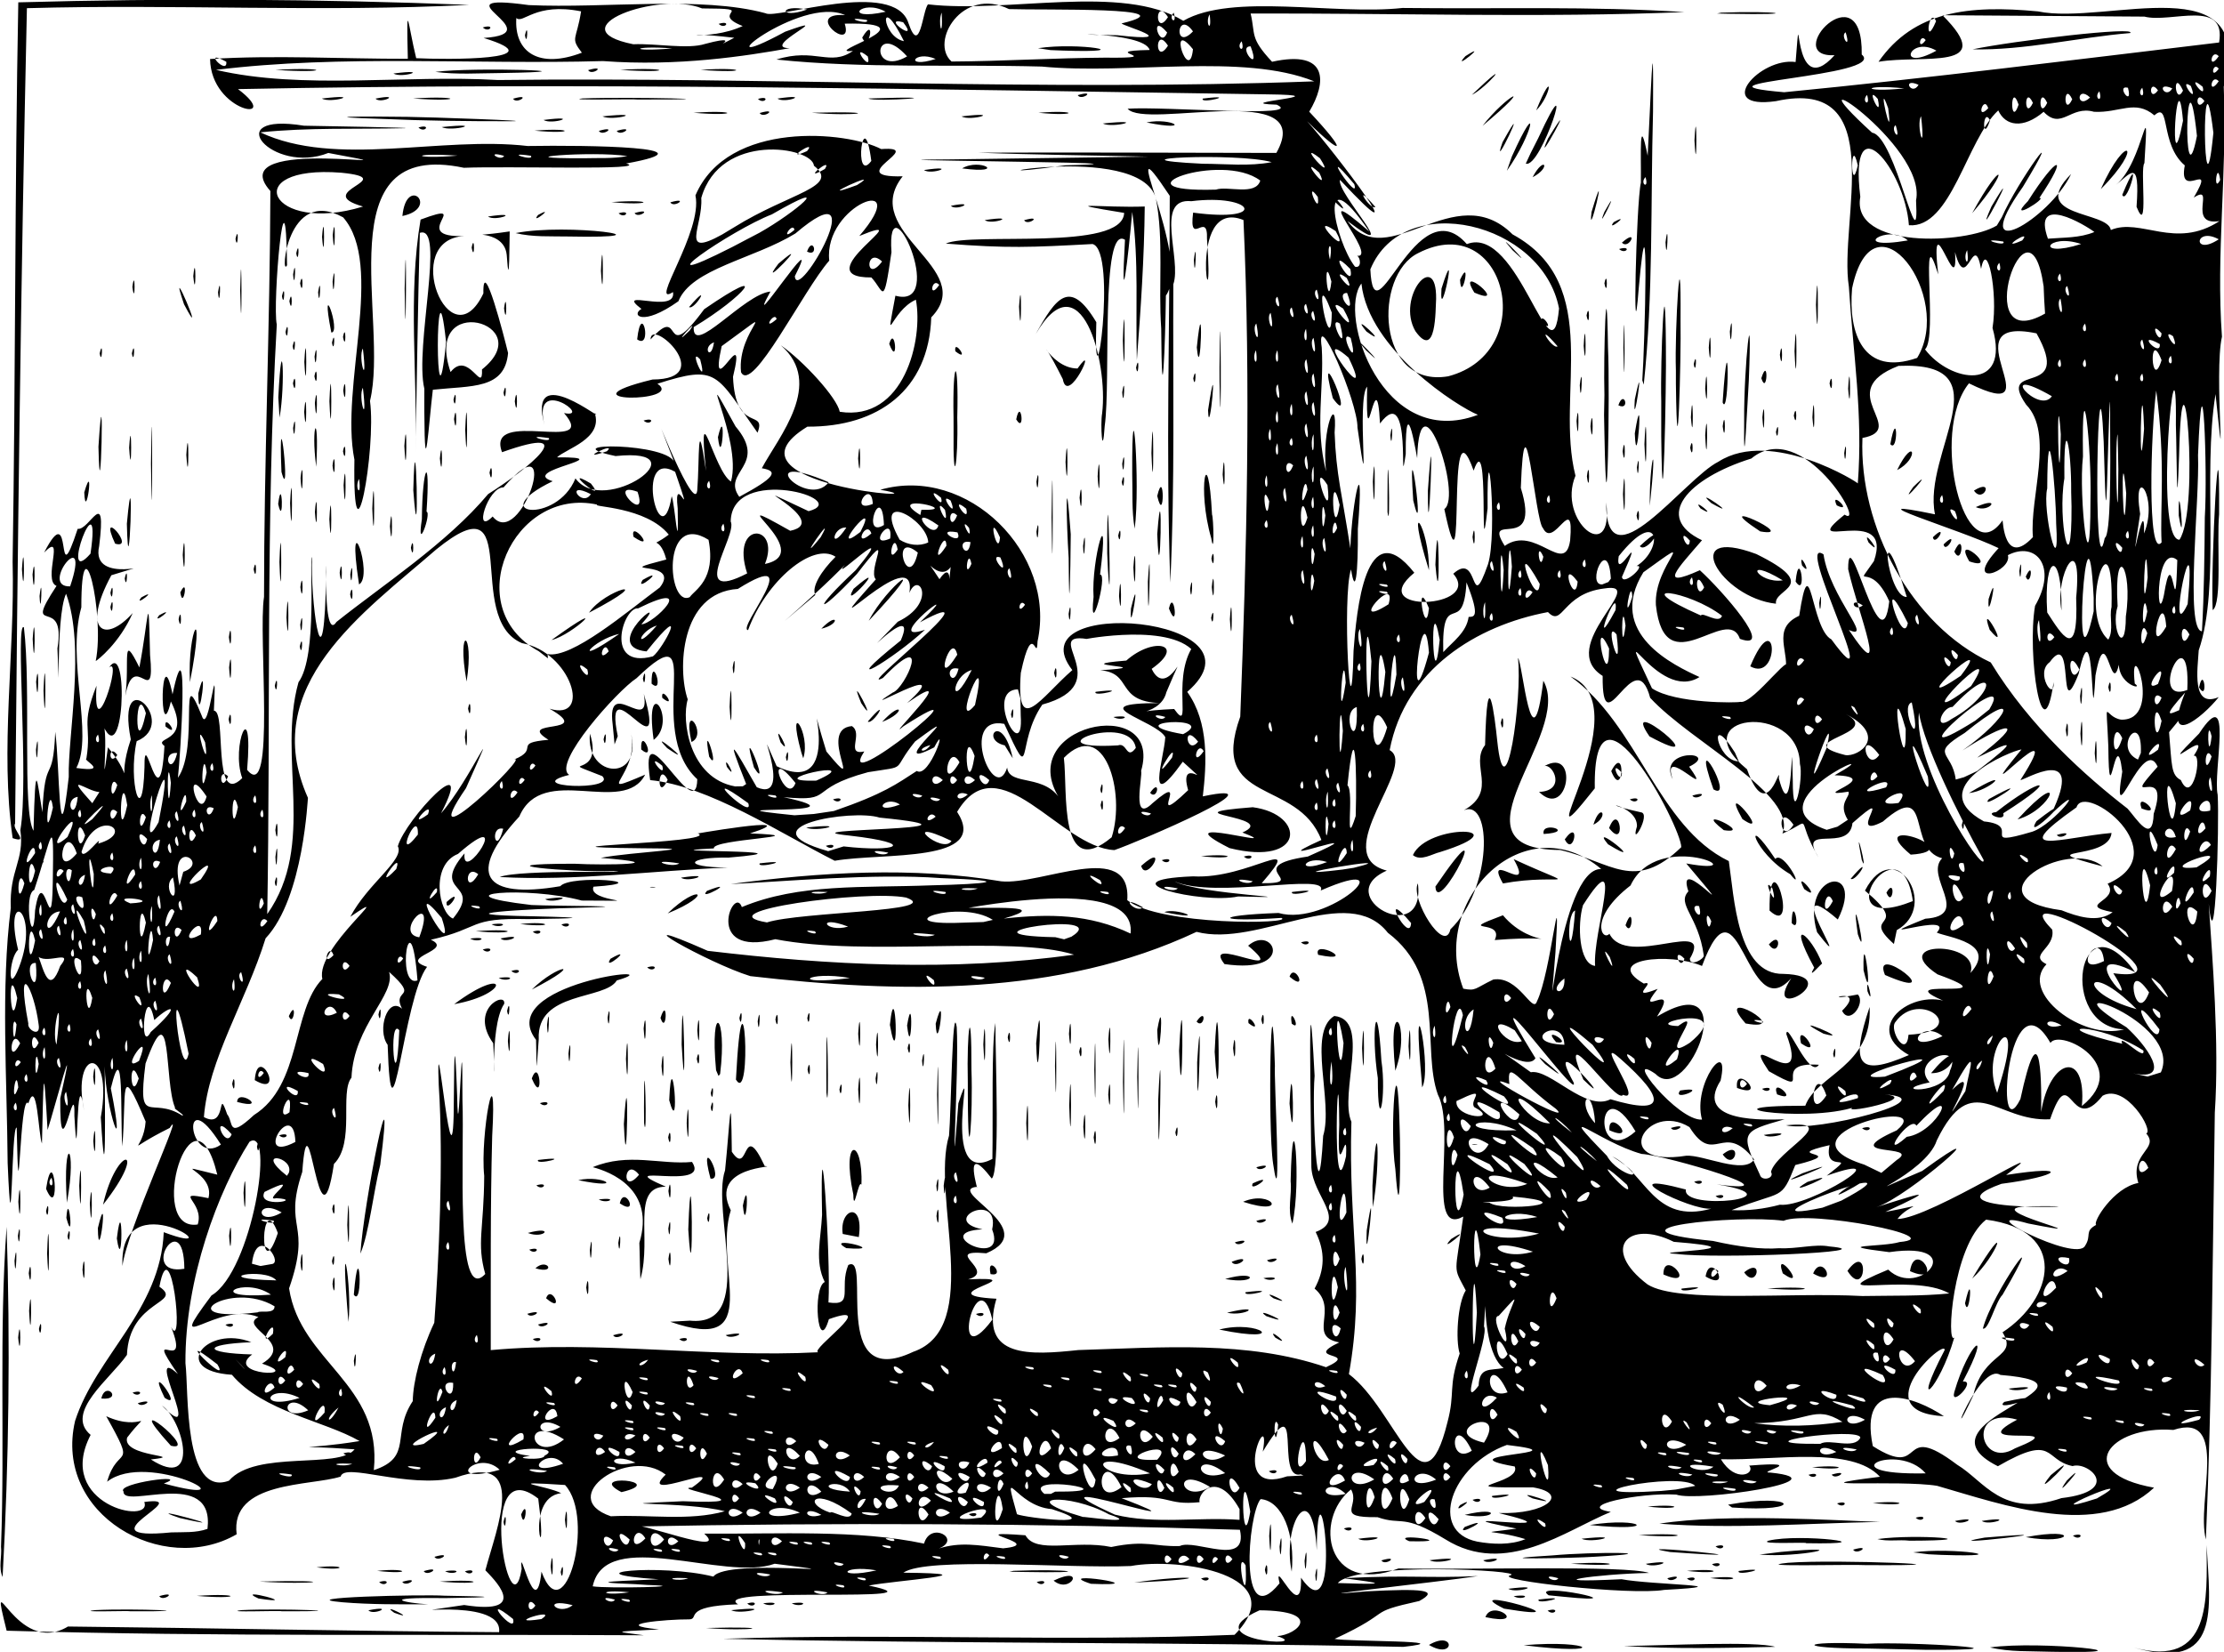 <svg xmlns="http://www.w3.org/2000/svg" viewBox="0 0 622.32 462.23" version="1.0"><path d="M522.35 461.28c-20 .02-19-2.21 0-1.32 12.4-.69 49.5 1.8 16.8 1.69-5.6-.1-11.2-.23-16.8-.37zm34.5-.3c14-2 49 1.87 17.2 1.21-5.7-.22-11.6.13-17.2-1.21zm40.3.07c21.7 5.78 20.4-13.44 20.3-28.72 1 18.07 4.1 35.56-20.3 28.72zm-204.5-.23c-63.42-1.35-126.97-.84-190.31-2.26 47.67-1.58 95.44.87 143.11-1.11 16.8-16.93-15.74-21.72-29-19.25-17.49.74-57.21-2.66-63.67 1.87 26.57.25-2.84 2.22-9.69 3.6 24.43 5.05-45.19.05-36.56 5.25-15.95.51-10.57 4.15-13.71 4.21-6.26-.05-22.69 1.42-8.4 2.81-14.77.7-11.33.62-4.27 1.64-59.41-.34-118.94.45-178.29-1.28-5.25-21.18 2.52 7.67 17.16-1.17 40.15.42 80.71 1.31 120.64 1.58 1.29-10.63-35.1-3.73-9.77-7.6 19.33 3.03 7.65-7.84 5.93-9.72 3.18-12.05 12.11-33.2-8.39-25.9-13.53 3.17-31.09-4.42-32.11-.31-8.34 2.69-30.99 1.14-29.1 16.14-20.54 11.9-51.34-5.46-45.21-31.73 5.91-18.25 23.9-30.97 24.81-52.8 21.21 7.99-12.68-15.02-11.55 9.46 1.08-9.68 18.04-46.04 13.22-38.63-13.94 6.92-7.32 6.69-6.74-1.79-7.59-18.09-5.25-7.91-6.53 6.95-.6-8.2.56-31.79-3.21-16.25 4.45 22.48-1.4 6.42-1.71-6.14.05 10.23.45 40.28-1.09 14.25 3.59-20.54-8.34-19.27-4.67-1.86-2.38-16.08-1.59 22.1-2.72 1.5.25-12.41-4.14 17.25-3.96-4.91 5.16-23.01-1.73 3.29-3.55 8.82-1.23-22.11-1.14-12.73-1.57 3.79-1-2.35-1.32-18.82-3.82-11.23-2.47-3.58-2.58 38.83-3.25 6.8-1.54-1.02-1.24 40.09-2.53 9.89-.17-23.54-1.95-49.12.88-71.38-.45-10.61 3.88-13.24 2.68-21.78 2.43-14.04-1.49-58.89.99-56.74 2.06 16.86-.54 51.44 2.69 56.93.55-21.89.98-13.76 2.49-5.19.71-16.73 2.95-7.06 3.59-22.5 1.32 9.78.93 38.15 3.78 12.62-.29-11.46 4.7-36.49-.75-51.26-3.17 6.75-1.47 37.98-2.42 15.3 2.58-15.67-10.13-2.45-.25-17.5-4-1.49 2.61-15.6-3.47-9.33 8.4-16.38 2.8 13.42 9.39-6.64 3.27.56 8.14-12.48 6.01 4.82-2.64 11.66 20.09 2.91 3.41 8.17-8.45 15.6-1.88 19.36 5.98 10.57-3.75 8.49-9.84 13.18-10.35 13.44 2.64-13.26-4.04-41.03-4.03-15.03-4.23 15.01 3.51 35.59-1.4 44.95 9.58 1.35 1.65-2.23 2.82-2.65 1.52-9.62-1.67-8.87 2.82-20.37-1.09 18.44 7.46-8.55 3.53-5.11 5.73-8.53 4.15 31.77-2.26 14.87 2.72.4-.43 24.63 1.94 7.48 7.98 9.56 2.09 10.47 6.39-2.21-4.4-22.44 13.77-4.49 1.65.49-2.55 11.34 1.67 25.24 2.18 7.31-.11-12.8 4.25 16.68 5.59-5.97-3.51-2.66 7.76-.68 1.8-12.45-3.32 13.98-2.94-18.79.46-2 4.67-22.12 2.23 17.22 1.5 23.36 6.07-8.61 0-33.92 6.68-17.36 2.03 6.25 4.33-20.71 3.39-1.41 3.66-.1-.59 27.23 7.93 18.86-3.28-9.03 3.22-24.33 1.37-2.32 8.07 9.95 3.03-37.56 4.73-48.4 0-37.86 1.66-75.73 1.78-113.56-14.52-16.25 49.62-4.46 16.21-10.651-15.62 6.191-30.9-11.534-6.81-7.626 6.44.113 31.65.552 28.16.7-13.45.318-26.98-.236-40.37 1.161 21.12 9.938 50.52.978 74.8 3.818 16.6-.278 53.26.225 27.56 4.895 7.29 1.991-32.84.678-45.41 1.201-39.08-8.271-20.79 42.702-26.27 65.232 1.84 13.61-4.89 49.96-4.36 16.44-4.09-20.5 8.5-54.46-3.15-67.8-15.81-8.79-17.65 17.39-15.7 13.38-.38-32.225-4.15 11.09-2.87 16.61-3.12 54.86-1.71 109.99-2.67 164.97 13.81-19.67 2.79-43.54 8.74-64.87 5.48-7.5 2.89-34.36 3.8-35.03-.52 11.45 2.89 37.72 3.82 10.11.82-23.35-1.53 15.04 3.02 8.03 12.66-10.13 30.96-22.02 42.43-35.77 10.98-6.91 27.04-19.95 3.89-11.72-4.78-12.63 27.52.76 17.34-10.95 8.38 1.69-9.13-10.98-5.45 3.37-5.14-18.72 17.85.17 14.04-3.42 2.39 7.26-8 10.01-10.55 12.44 18.59-.11-11.07 3.63-1.21 6.68-19.44 9.4 1.13 12.21 6.37-.79 7.98 11.01 35.91-8.81 11.23-6.25-18.72-3.89 15.63-3.88 16.56 2.1-10.95-28.54 5.35 15.4 6.29 7.57.71-9.02-.07-22.8 2.45-5.53-2.35-23.42 2.14.01 6.99 2.99 3.37-11.63-11.17-38 1.28-15.42 9.27 10.94-4.04 12.68 1.05 19.7 9.86-5.32 11.19-7.19 6.3-8 4.68-8.8 17.64-23.7 5.31-34.41 6.32 4.39 15.73 14.66 16.5 18.61 18.02 2.8 23.42-20.29 21.3-31.36-7.06 3.1-8.67 14.85-5.73-1.12 14.88 4.1-2.63-34-1.1-12.17-2.31 15.94-2.08 10.83-5.63 7.06-19.19.11 14.71-19.01-3.37-11.6 15.5-18.009-10.12-8.82-8.41 6.9-7.25 8.26-21.62 37.52-24.69 31.2-1.27-12.13 12.82-20.46-5.41-7.28-3.83 17.38 7.28-8.39 3.17 8.58.63 16.1 9.48 8.8 6.86 15.65-11.77-16.6-10.98-19.15-28.01-13.71 7.96 5.35-28.35 5.4-1.37-1.18 18.4-.07-.61-17.59-.54-11.21 9.47-10.76 2.64 8.3 14.99-8.46 19.23-13.23 11.26-3.5-2.93 5-.4 8.47 14.14-9.29 21.47-9.94-8.2 14.92 15.38-21.08 6.83-4.3.59 8.1 22.97-31.33.15-11.95-11.59 7.12-29.11 9.84-32.73 18.96-10.23 7.26-13.3 3.78-10.34 2.15-7.91-6.05 9.88 1.69 8.83-4.72-7.01 4.48 8.42-16.91 6.28-27.05 9.06-21.223 42.59-17.911 51.97-12.963 13.21-.958-11.46 8.063 6.02 7.623-12.5 15.8 21.38 25.7 7.99 39.47-.67 20.32-14.86 30.68-34.66 30.58-26.88 16.48 40.92 21.24 20.4 17.66 24.43-7 49.35 17.75 44.01 42.4-.29 6.57-1.3-7.12-4.69 8.84-1.4 18.46 5.64 6.83 14.42-.78-16.46-21.14 56.59-15.09 32.15 6.09 6.18 8.61 5.41 20.2 4.36 29.24 23.38-4.94-18.19 12.82-24.73 15.03-15.23-.65-32.39-30.22-44.02-10.69 9.32 14.38-20.73 11.34-34.25 13.68-15.11-7.63-35.37-21.03-51.64-22.57-3.29-21.76 12.96 13.42 13.18-.25-15.25-14.03 3.5-47.99-16.99-28.27-5.29 3.4-23.8 24.01-18.84 27.06-13.79 3.41 13.44 4.64 9.26.35-14.23-5.65.71 1.45-3.46-11.89-1.29 12.73 15.19 13.69 11.33-.74 3.28 12.05-11.55 18.88 4.12 12.21-6.11 11.77-28.7-3.54-35.23 11.74-14.9 16.13-10.06 23.16 11.47 19.48 2.89-3.39 28.22-1.13 9.3.14-1.89 4.52 17.96 3.92-3.3 3.87-15.23-4.13-41.38-1.92-14.04 1.25 6.64.33 33.32.23 13.3.77-14.25.27-41.21 1.9-12.61 2.39 16.41.37 12.59.61-1.6.78-17.13-.4-12.83 2.51-27.26 5.78 6.68 3.01-9.53 4.84-1.06 7.58-6.64 8.59-9.93 55.46-11.03 21.82-3.06-4.17.03-13.69 4.02-10.09-2.96-5.95 5.21-2.39-3.62-10.31 2.01 6.29-9.9 14.95-10.52 29.59-3.38 4.14 1.1 18.16-4.91 24.15-4.26 27.85-7-22.99-8.86 2.23-5.48 16.4 2.85 13.83-3.69 32.58 3.16 20.71 26.17 26.61 23.71 50.87 11.16-3.72 4.73-10.05 10.9-19.32.07-5.47 2.31-14.13 6.02-21.94 1.2-16.24 2.65-45.35 1.25-66.44-.96-24.44 4.21 37.92 4.23 3.11.08-14.56.37-15.34.91-.4.4 21.11 1.52-30.25 1.49 1.56.59 15.22-2.11 57.64 6.38 48.54-2.45-8.72-.38-12.41-.29-27.45-1.22-11.62 3.69-36.89 2.23-11.08-.53 19.94-.37 39.89-.4 59.83 30.54-2.78 61.14 2.19 91.63.6-2.58-.61 17.52-14.44 2.99-9.26-3.1 10.53-4.67-8.84-1.16-10.4-2.88-5.79-1.08-12.01-.75-18.81-.67-34.78 2.51 11.91 1.79 24.53 7.31 1.11 2.89-3.97 5.54-10.47 6.85-3.65-5.61 35.55 18.16 24.29 19.78-6.85 4.88-43.51 10.04-60.52.59-6.48.91-38.33 2.15-30.33.71 12.17-2.01 53.53.46 21.29 5.6-16.8-5.9 23.72 9.52 15.58.21-12.23-.31-31.75.84-38.05.02 11.35 1.32 41.4-1.01 43.55-8.77-11.44-3.2 5.08-4.25 2.31-8.78 1 18.54 11.93 2.71 18.59-12.92-1.18 3.26 4.98-5.09 7.3 20-.95-12.5 4.34 7.93 5.42-4.97 16.8 9.64 15.77 22.93 14.36 23.33-.7 47.2-2.75 69.3 4.8 9.9-4.48-6.9-1.89 3.7-6.94-9.1-1.72 0-9.27-6.9-15.06 2.9-5.33 3-10.32.3-15.84 8.8-3.29-.8-10-1.2-18.07-.1-13.28-1.1-64.43.9-25.62-.8 9.37.9 43.23 2.4 16.77 2.9-9.43-4.5-28.93 3.1-33.52 10.4 1.01 1.3 21.63 4.8 29.62-.9 30.45 3.9 44.81-.7 70.59 13.2 9.93 20.8 41.12 27.6 13.38 2.2-8.31.1-9.61 3.4-19.13-1.2-3.7-.6-14.07 1.7-17.66-3.7-7.07-3-3.95-.7-20.67-10.6 5.85-1.9-24.1-7.1-34.13-4.6-12.85 2.4-32.87-14-45.28-11.2-14.29-36.2 4.27-53.53-.26-38.7 18.21-83.27 17.18-124.86 12.39-11.84-3.63-38.66-18.88-11.92-7.08 33.85 4.04 68.69 5.84 102.5 1.07-17.97-5.56-57.57.69-83.58-4.32-20.38 5.25-11.56-15.46-9.38-8.99 16.01-6.68 34.26-5.35 52.83-6.08 16.2-.37 23.77-1.27 2.85-2.03-18.65-1.39-44.03.99-58.78 1.67 24.81-3.33 51.03-4.93 75.65-.77 11.15 1.18 36.52-11.94 35.3 5.28 9.05 7.2 47.12 6.69 43.12 4.96-18.33 1.27-19.54-.72-.8-1.38 14 4.01 36.2-16.97 11.8-6.28 2.6-5.13-29.51 2.46-40.91-2.56 7.08 3.78 41.81 4.79 17.81 4.22-10.15 2.21-38.15-4.6-12.62-5.63 15.72.91 31.62-12.41 19.22 1.92 14 .14-6.2-4.64 12.9-7.46 22.6-9.96-15.6 4.15 3.8-4.64-6.7-17.55-31.7-9.58-22.7-34.51 1.8-46.19 3-93.14.9-138.96-16.63-6.73-7.91 36.47-10.21 5.25.28-8.2-5.16 2.72-3.88-7.32 21.49 2.87 16.79-5.36-.49-3.2-10.49-1.05-2.62 16.25-5.05 23.25-.15 27.82.48 55.67-.85 83.46-1.25-36.05-.15-72.15-.15-108.22-16.23-24.319 6.37 17.46-1.08 27.93-.16 13.5-1.12 36.92-1.31 9.23-.84-12.04.77-24.86-1.49-36.43-4.47-16.583-62.78-3.99-25.39-9.253 24.89-.62-15.52-.993-24.13-1.191-9.49-.171-26.48-.357-7.75-.476l55.15-.763c-15.83-.379-31.67-.499-47.5-1.11 27.78-.126 55.57.047 83.33.067 11.6-20.658-36.66-6.398-41.62-12.367 9.97-.73 50.02 2.663 41.72-1.133-14.68-.469 19.7-2.638-2.7-2.89C258.58 24.979 162.51 23 66.6 24.932c12.94 9.787-7.57 6.609-7.82-8.422 18.41-1.145 36.9-.021 55.34-.059-.44-18.134.03-9.553 2.34-.167 8.16.414 39.67.671 18.86-5.664 19.96-1.271-14.65-12.935 12.63-9.195 21.39.994 48.15-2.635 66.26 2.282 2.95 1.84 36.09-9.78 40.01 2.8 3.22 9.437 3.93-3.63 5.46-5.289 22.3 2.587 54.33-5.855 71.43 4.605 13.74-7.899 42.34-1.503 61.34-3.595 26.3.315 52.6-.544 78.9 1.153-40.4 1.635-80.9.269-121.4.403 1.4 5.935-.3 6.77 6 13.5 15.9-3.506 15.3 5.797 10.4 13.968 10.8 11.49 9.9 13.002-.6 2.67 7.7 8.542 32.4 41.148 9.2 16.398-1 3.72 18.4 23.82 2.1 11.51 11.3 15.13 29.9-12.46 46.2 3.75 25.8 14.07 11.8 44.8 17.6 67.54-5.3 12.57 10.8 25.52 8.6 7.46-.2 24.11 21.9-6.67 31.4-11.39 14.9-9.54 39.6 6.11 39 6.1 1.5-19.35-1.3-36.2-2.5-55.11-2.9-18.15 11.7-58.946-20.4-51.88-17.7 2.498-4.5-12.345 5.5-10.947 1.8-22.107-1.6 12.102 10.9-1.911-15.3.799 8-24.237 7.6-.184 7.5 6.215-52.6 7.907-21.7 10.547 40.7-3.971 81.2-9.072 121.7-13.915 2.1-12.377-13.5-5.335-20.9-7.244-18.8-.129-37.6-.258-56.5-.386 15.8 15.783-5.7 10.951-17.9 13.024 9.9-14.212 25.2-15.941 44.6-14.099 19.2 4.014 61.6-13.55 52 21.056 1 24.329-2.2 46.499-.5 69.979-2.3 9.91 1.5 47.9-1.8 16.06-3.7 22.74 1.5 53.58-4.7 71.7-.3 5.18-2.1 16.34 5.6 13.08-4.6 5.81-16 14.84-9.4-1.28-12.8 14.18 8.4-4.09-4.5 11.1.8 9.29.5 11.95 3.3 13.4 3.3 7.42 6.2-7.6 3.6-6.8 6.2-9.45-12.4 7.77 1.5-6.22 9.8-14.89 3.8 10.71 5.2 17.15.5 8.28-.7 48.84-2.5 30.44 1 15.24 3 38.9 1.7 58.5-.6 39.81-.8 79.65-2.5 119.43-2.8-10.65 6.8-35.87-9.1-30.66-17.9-1.39-28.5 12.02-5.4 16.16-15.5 14.53-42.1 4.83-60.7-.52-10.6-1.75-42 .75-16-2.54-8-8.65-29-4.52-44.5-4.9 4.1 6.82 9.8 4.01 7.9 1.78 17.7-1.42 1.3 2.04 6 1.96 20.9 2.16-20.6 8.31-26.4 6.15-10.3-.62-28.7 3.19-18.3 4.84-12.7 5.19-29.4 18.22-46.3 7.68-12.2-7.42-11.9-3.73-19-6.2-12.3.16-4.7-3.01-7.4-7.76-10.6 8.39-6.9 29.81 13.3 22.11 21.1.41 63.5-.93 70.1 1.25-14.9.3-32.9 3-7.7 1.76 8.4 1.6 35.5 1.7 11.9 2.99-9.3 1.6-48.1-2.71-43-4.1 4.7-1.36-43.3-3.84-48.3 2.18 20 .73 5.7-.73 1.5-1.37 19.5-.95 22.6.08 37.7-.58-11.2 1.69-55.2 6.42-31.2 4.27 15.7-.8 20.6-.45 14.8 2.7-15.6 3.46-6.4 2.59-23.7 10.61 3.5.79 36 .39 19.2 2.23zm-35.3-3c5.7-.36 13.2-7.07-4.9-7.23-19.13 8.52 15.8 10.62 4.9 7.23zm-205.83-4.78c5.34-3.61-11.84 1.8 0 0zm-7.95-.01c-10.18-8.23 1.19 5.3 0 0zm6.25-3.75c-2.55-3.58-2.55 3.59 0 0zm10.42-.13c-9.13-2.26-4.07 3.3 0 0zm11.83-1.53c-5.51-1.62-1 1.75 0 0zm3.94-.02c-5.59-.86 1.72 1.72 0 0zm.06-2.04c-8.73-.96-8.48 1.18 0 0zm43 .02c-9.98-1.51-1.95 1.53 0 0zm12.5.01c-7.74-1.55-1.49 1.61 0 0zm126.48-2.56c-1.9-7.97 6.4 12.02 6-1.57 12.3 17.82 4.7-39.85 4.4-7.68-1.1-21.26-9.8-7.36-7 6 1-10.46-2.6-19.82-8.7-20.3-3.6 4.09-6.3 37.94 5.3 23.55zm10-2.25c.9-6.17.4 5.71 0 0zm-14.1-1.5c.9-4.5.9 4.51 0 0zm11.1-2.5c1-7.95.4 7.61 0 0zm-9.9-7c.8-11.73.6 13.17 0 0zm2.9 3c1-7.95.4 7.61 0 0zm-212.08 6.25c-.87-8.47 3.92 15.9 5.55.75 6.43 17.45 15.2-14.91 6.59-24.25-18.59-1.21-5 .22-1.07 2.29-11.08 1.28-3.23 26.03-6.43 1.52-17.94-13.96-7.79 39.09-4.64 19.69zm8.12-.75c.77-8.02.77 8.03 0 0zm2.81 1.59c1.01-4.55.64 3.85 0 0zm1.19-14.59c.77-8.02.77 8.03 0 0zm-17.19.59c1.01-4.55.64 3.85 0 0zm4.92-2.09c2.28-5.24.98 5.14 0 0zm32 19.5c-16.95-.62-1.49-.96 6.5-1.37-26.2-1.71.51-4.46 15.3-.75 3.82-5.27 46.52.18 17.15-3.6-14.03 5.13-47.32-10.6-50.92 6.32 4.01.69 29.47.06 15.28-.38-1.1-.07-2.2-.14-3.31-.22zm58.19.32c-5.59-.86 1.72 1.72 0 0zm112.54-5.57c-3.2-5.33.7 14.78 0 0zm-155.97 3.57c-8.56-.42-2.68 1.21 0 0zm49.43 0c-5.59-.86 1.72 1.72 0 0zm194.04.02c-5.5-1.62-1 1.75 0 0zm-220.48-1.03c-7.74-1.55-1.49 1.61 0 0zm29.67-1.18c-10.05-1.67-11.51 2.6 0 0zm-9.17-1.79c-5.51-1.62-1 1.75 0 0zm91.75-1.34c-2.55-3.58-2.55 3.59 0 0zm5 0c-2.74-3.44-5.26 3.69 0 0zm4 0c-2.55-3.58-2.55 3.59 0 0zm4-.06c-1.62-2.24-2.47 3.43 0 0zm4.03.06c-2.58-3.58-2.58 3.59 0 0zm-81.84-.68c-5.59-.86 1.72 1.72 0 0zm13.81-.38c-1.62-2.24-2.47 3.43 0 0zm4.19.38c-5.59-.86 1.72 1.72 0 0zm18.06.02c-5.51-1.62-1 1.75 0 0zm-86.06-1.02c-5.59-.86 1.72 1.72 0 0zm4 0c-5.59-.86 1.72 1.72 0 0zm129.94-6.54c-56.3-1.8-112.76-2.03-169.13-.92-.3-1.82 26.61 8.71 19.25 2 20.71.14 43.01-1.16 61.49 2.79 1.84-6.41 10.64-1.22 4.18 1.35 5.9-1.81 10.61-.99 17.95-.03 12.95-1.28-13.36-5.13 6.25-3.65 2.96 5.38 13.94 1.2 24.01 3.28 9.92-2.04 12.06-.03 19.17-.27 4.28-2.12 19.23 6.17 16.83-4.55zm-173.88 5.56c-5.51-1.62-1 1.75 0 0zm11.94-.02c-5.59-.86 1.72 1.72 0 0zm5 0c-5.59-.86 1.72 1.72 0 0zm18.48-1.82c-4.33-6.63.4 6.12 0 0zm3.88.59c.47-2.58-.42-1.72 0 0zm36.64.23c-5.59-.86 1.72 1.72 0 0zm-77.44-1.57c-4.66-3.85-2.07 4.82 0 0zm4.61-.25c-5.75-5.3-.99 5.06 0 0zm4.41-.31c-3.29-5.37-5.21 5.47 0 0zm5.23.31c-5-6.08-5 6.08 0 0zm4 .5c-3.9-3.65-3.9 3.66 0 0zm29 0c-3.9-3.65-3.9 3.66 0 0zm4.19.32c-5.59-.86 1.72 1.72 0 0zm4 0c-5.59-.86 1.72 1.72 0 0zm5 0c-5.59-.86 1.72 1.72 0 0zm194.84-.92c-9.2-2.87-14.6-1.28-2.5-2.95-27.2-5.32 20.9 1.94-5-4.36 13.4.47 20.1-5.43 9.6-7.18-26 .17-2.9-.77-5.1-5.84-21.1-3.66 20.8-3.33-2.2-6.03-15.6 5.61-22.1 24.24-8.3 27.05 4.3.78 9.3 1.02 13.5-.69zm-17-3.4c9.6-3.75-3 3.28 0 0zm0-3.39c10.7-2.65 8.8 1.67 0 0zm-1.3-2.73c5.4-2.98-2.4 3.07 0 0zm3.5-1.48c3.7-1.13 1.9 1.74 0 0zm16.8-.4c-6.6-3.1 11.3 2.79 0 0zm-11.3-.7c10.8-1.33-1 1.67 0 0zM204.01 430.6c-5.59-.86 1.72 1.72 0 0zm46 0c-5.59-.86 1.72 1.72 0 0zm-191.95-2.79c2.08-17.45-23.76-5.32-23.49-10.44-2.3-2.33 19.31-5.22 11.28-2.26 26.2 7.08-4.41-9.46-15.88-.5 3.02-10.7 8.48-2.75-.25-18.33 10.4 4.76 12.71-3.01 5.85 5.99-1.53 5.53 17.37 4.92 6.65 6.11 13.82 8.9 9.18-10.8 3.1-15.1 12.45 12.86-5.44-17.96 4.47-8.79-10.18-14.71 3.75 1.18-1.91-13.21 3.81 7.71-.05-28.49-3.28-11.24 6.92 4.77-8.41 3.48-9.08 19.08-4.58 6.63-17.61 16.16-10.16 22.39-10.14 19.59 17.51 25.38 15.01 18.77 15.21-2.02-18.59 11.08 7.58 8.51 3.38-.11 6.85.18 10.11-.98zm-7.74-3.04c-13.01-4.4 19.3 4.34 0 0zm-2.5-20.23c-15.46-17 8.58 2.14 0 0zm-9.25-11.92c5.51-1.62 1 1.75 0 0zm-10.22-1.29c1.19-5.15 6.25.6 0 0zm17.71-.21c-5.64-11.56 5.89 3.96 0 0zm-8.97-1.44c3.68-1.13 1.84 1.74 0 0zm312.76 33.29c-2.9-17.76-2.4 14.4 0 0zm82.5 3.31c-5.3-3.65 1.1 3.45 0 0zm-33.5-1.5c-3.8-5.84-3.8 5.84 0 0zm3.7.32c-5.2-6.1-2 5.26 0 0zm-142.73-1.32c-4.2-6.44-3.22 5.88 0 0zm14.75.87c7.03-6.23-16.49 2.26 0 0zm-3.48-.97c3.68-1.13 1.84 1.74 0 0zm9.51-1.4c-1.9-12.49-3.63 11.41 0 0zm13.72 0c-10.35-.8-13.99-13.82-9.75 1.43 2.64 1.05 25.71 3.67 9.75-1.43zm16 1.47c-11.22-6.2-26.83-4.95-7.24.74-.46-.27 16.81 2.4 7.24-.74zm36.53-1.47c-6.31-11.26-11.84-4.29-11.17-1.94-9.89.98-7.43-2.38-21.82-1.12 29.69 11.47-32.16-9.16-1.89 4.6 11.06 2.79 23.32.61 34.88 1.46v-3zm-144.03.6c-10.84-2.86-38.21-1.6-11.74-2.81 25.94 1.08-4.22-3.71 2.51-3.79 11.89-8.4-15.91 4.6-7.32-3.65-10.3-8.09-30.89 6.39-15.35 11.65 10.52-.54 21.98 1.41 31.9-1.4zm-28.92-5.35c-10.35-5.33 13.59-3.2 0 0zm33.92 5.75c-5.24-3.68-5.24 3.69 0 0zm5 0c-5.24-3.68-5.24 3.69 0 0zm11 0c-9.15-4.28-13.64 3.54 0 0zm6 .62c-5.28-3.08-5.29 1.72 0 0zm8.5-.38c-10.41-7.72-13.97-2.97-6-.24.23-.89 5.53 2.72 6 .24zm7.75.06c-9.98-1.51-1.95 1.53 0 0zm19.75-.3c-5.24-3.68-5.24 3.69 0 0zm-23.53-3.85c-3.26-.41-2.99 5.96 0 0zm4.53 1.35c-3.93-5.43-2.37 4.72 0 0zm4.44.61c-3.02-7.04-6 3.76 0 0zm133.39-2.43c-2.6-9.01-3.5 9.7 0 0zm5 .32c-3.9-10.22-4.4 10.12 0 0zm4.7.25c-3.9-9.81-2.9 9.44 0 0zm4.2.75c7.2-9.03-8 3.38 0 0zm2.9-.73c-3.6-.89 1.5 5.84 0 0zm-179.63.73c-4.84-5-1 3.9 0 0zm38.67-.36c-3.87-4.08-5.18 5.28 0 0zm10.33.36c-5.41-4.66-1.42 4.16 0 0zm4.5 0c-7.16-4.01.46 4.07 0 0zm301.53-1.08c17.2-1.99 7.5-10.38 3.1-8.96-8.1-1.65-4.8-9.26-20.9.04-25.2-12.59 33.9-22.8.7-25.55-5.9-3.72-16.3 24.36-7.6 5.77 2.8-12.47 12.7-10.38 8.2-17.69 14.3-9.36 18.7-28.47-4.6-31.53-9.4 7.39-11.2 35.25-8.9 33-4.2 14.55-12.4 22.03-2.7 3.5.4-3.55-22.9 17.32-.2 18.51-7.7-5.19-23.9-11.34-19.9 8.36 15.3 9.74 6.6-7.6 23.6 5.21 7.6 4.55 12.6 15.02 29.2 9.34zm1.5-4.92c7.4-7.27-5.1 7.16 0 0zm-4.5-1.5c11-9.19-7 8.7 0 0zm-13-20.5c16.6-3.65-3.9 3.38 0 0zm-14-2.75c4.1-14.05 10.9-19.14 2.4-2.95 4-.4-3.6 7.48-2.4 2.95zm15.2-.96c11-1.42 2.3 1.47 0 0zm-7.2-16.81c2.6-10.15 19.4-33.31 5.5-9.46-2 1.98-3.9 10.05-5.5 9.46zm-5-7.06c2.5-10.96 1.2 5.18 0 0zm2-6.94c11.5-19.09 6.9-6.11 0 0zm34.9 61.54c14.9-8.56-20.3 6.54 0 0zm-379.93-.02c-2.55-3.58-2.55 3.59 0 0zm10 0c-7.34-3.22 2.55 4.03 0 0zm38.5 0c-3.59-3.8-1.24 3.95 0 0zm10.5 0c-11.27-4.74 3.5 3.82 0 0zm110.73-1.25c-5.4-5.22-9.3 2.01 0 0zm-146.73-.63c-4.98-5.41-5.44 3.79 0 0zm8-.01c-2.96-4.38-11.78-.78 0 0zm3-.11c-3.89-4.46-.3 4.11 0 0zm10.72-1.61c-10.53-.96-1.85 4.36 0 0zm15.28 1.72c-6.56-6.47-6.39 2.7 0 0zm3.41.29c3.72-7.1-6.67 1.81 0 0zm25.03-.29c22.17.16-9.99-5.17-3.03.63h1.83l1.2-.63zm68.79.21c-5.6-.86 1.7 1.71 0 0zm110.3-1.82c-4.1-4.34-40.9 3.39-9.5 1.42l4.1-.4 5.4-1.02zm-262.98-.73c-7.4-1.42 3.85 4 0 0zm4.87 1.63c4.6-8.31-6.26-.13 0 0zm7.58-.4c-5.24-3.68-5.24 3.69 0 0zm36 0c-3.9-3.65-3.9 3.66 0 0zm17.5 0c-6.1-3.63-4.34 4.1 0 0zm3.5-1.06c-1.85-4.45-2.55 6.09 0 0zm6.61-.67c-1.75 1.84 1.13 3.69 0 0zm26.39 1.59c-6.07-12.41-8.61 6.72 0 0zm2.5.14c-5.2-4.34 1.19 4.33 0 0zm9.5.06c-3.01-6.53-2.29 4.59 0 0zm2.5-.06c-5.2-4.34 1.19 4.33 0 0zm10.26-.21c-10.79-6.52-8.51 5.08 0 0zm8.27.27c-4.64-7.98-2.8 5.17 0 0zm138.7.25c-8.2-1.24 1.2 1.72 0 0zm-421.48-2.26c7.5-8.66 30.77-3.14 35.15-8.78-19.35-1.36-14.82.34 1.4-2.31-9.86-5.68-27-8.22-35.73-18.55-17.59-1.15-7-14.08 5.43-9.11-13.98.56-13.48 3.08.25 3.42-8.02 5.92 15.21 6.65 2.75 2.57 9.77-5.85-6.86-10.2-1-13.01-11.47-4.81-26.9 12.38-13.14-6.06 11.4-6.78 17.86-47.62 10.64-43.01-8.76 13.71-18.08 38.37-17.93 61.93.96 7.87-.64 37.67 12.18 32.91zm32.02-7.65c3.68-1.13 1.84 1.74 0 0zm-33-36c3.68-1.13 1.84 1.74 0 0zm1.02-24.9c.88-8.29.62 9.55 0 0zm4.04-12c.81-11.73.64 13.17 0 0zm3.75-12.91c1.01-4.55.64 3.85 0 0zm130.73 93.15c-3.79-6.42-4.55 6.95 0 0zm5.19 1.26c-3.9-3.65-3.9 3.66 0 0zm98.74-1.22c-7.24-13.71-1.21 9.08 0 0zm15.76 1.22c-10.21-4.33-2.52 3.85 0 0zm125.73.32c-5.6-.86 1.7 1.71 0 0zm-181.56-1.82c-7.77-6.71-3.4 4.04 0 0zm109.86.5c-2.1-5.82-8.5 4.88 0 0zm8.2-.31c-8.4-6.05-8.5 4.94 0 0zm5.3-.19c-3.3-5.29-4.6 5.05 0 0zm4.4.57c-.8-5.38-5.3 3.03 0 0zm7.6-.32c-6.1-5.2-9.8 3.83 0 0zm81.7.57c-8.5-.42-2.6 1.21 0 0zm8-.01c-7.7-1.55-1.5 1.61 0 0zm-278.73-1.31c-2.55-3.58-2.55 3.59 0 0zm17 0c-5.24-3.68-5.24 3.69 0 0zm8 0c-9.28-5.36-.32 4.28 0 0zm4 0c-3.9-3.65-3.9 3.66 0 0zm10 0c-5.24-3.68-5.24 3.69 0 0zm4 0c-2.55-3.58-2.55 3.59 0 0zm15.5 0c-6.55-3.9-1.02 3.94 0 0zm134.53 0c-2.6-3.58-2.6 3.59 0 0zm27.3-3.3c-5.2-12.9 1.1 13.72 0 0zm23.9 3.62c-5.6-.86 1.7 1.71 0 0zm81.8-1.32c-7.8-9.05-28.1.55 0 0zm-457.3.31c-8.22-1.24 1.17 1.72 0 0zm194.27-.31c-4.84-5-1 3.9 0 0zm5 0c-3.9-3.65-3.9 3.66 0 0zm8 0c-2.55-3.58-2.55 3.59 0 0zm5 .11c-8.11-8.05-2.07 4.72 0 0zm8-1.11c-7.87-8.02-6.69 5.42 0 0zm20 1c-19.88-8.58-14.96 2.71 0 0zm8-.44c-2.53-7.04-3.5 4.98 0 0zm4.73-.56c-4.94-.66-1.92-.51 0 0zm8.27.94c-8.9-6.84-9.15 3.19 0 0zm21.13.33c-7.3 1.79 1.1-25.79-10.6-6.34 2.6-14.43-10.19 12.8 6.8 6.9l4.6-.24-.8-.32zm-8.9-.87c3.7-1.13 1.9 1.74 0 0zm74.8.6c-3.9-4.46-.3 4.11 0 0zm43.7.31c-7.7-1.55-1.5 1.61 0 0zm7 0c-8.2-1.24 1.2 1.72 0 0zm-340.73-1.31c-6.24-6.06-16.24 4.58 0 0zm13.25.3c-9.98-1.51-1.95 1.53 0 0zm172.75-.3c-4.84-5-1 3.9 0 0zm-208.27-.69c-8.22-1.24 1.17 1.72 0 0zm54.46.01c-5.59-.86 1.72 1.72 0 0zm21.31-.32c-4.02-3.5-1.26-1.34 0 0zm24.31-.73c-4.94-7.56-2.29 6.87 0 0zm4.92 1.04c-8.22-1.24 1.17 1.72 0 0zm23.46.01c-5.59-.86 1.72 1.72 0 0zm5.06.02c-5.51-1.62-1 1.75 0 0zm9.75-.34c-5.41-4.66-1.42 4.16 0 0zm3.5 0c-7.16-4.01.46 4.07 0 0zm6.96-1.06c-5.55-1.7-2.05 4.69 0 0zm104.57 1c-1.7-2.24-2.5 3.43 0 0zm8.5-.27c4.6-4.69-8.1 1.72 0 0zm4 .33c-5.2-4.34 1.2 4.33 0 0zm17.5 0c-2.6-3.58-2.6 3.59 0 0zm64.7.31c-7.7-1.55-1.5 1.61 0 0zm8.9-.17c-12.8-2.15-3.4 2.9 0 0zm-380.87-.82c-8.56-.42-2.68 1.21 0 0zm58.99-.01c-4.5-5.3-12.71 4.47 0 0zm20.25-.31c-7.3-3.35-8.62 1.94 0 0zm29.25.34c-5.51-1.62-1 1.75 0 0zm22.06.02c-3.34-9.33-6.8 1.74 0 0zm47.19-.36c-.07-3.79-6.62 4.18 0 0zm3.99.02c-.53-2.51-4.36 3.8 0 0zm4.51-.02c-3.89-4.46-.3 4.11 0 0zm80.63-.44c-.1-14.99-5 7.38 0 0zm-230.96-1.06c-2.37-4.59-2.54 5.03 0 0zm9.82.52c-.53-2.51-4.36 3.8 0 0zm107.51-.52c-4.54-6.33-5.49 5.78 0 0zm72 .68c6.29-6.8-15.06.77 0 0zm48.03.08c-6.9-13.09-4.6 2.46 0 0zm18.5-.26c-5.2-4.34 1.2 4.33 0 0zm3.5 0c-3.9-4.46-.3 4.11 0 0zm82.2.32c-5.6-.86 1.7 1.71 0 0zm-323.69-1.25c6.56-3.34-17.23-1.8-4.04.07-6.24.64 4 1.42 4.04-.07zm45.46-.57c-2.48-5.27-2.48 5.27 0 0zm26 .61c-6.07-6.62-3.98 4.12 0 0zm14-.11c-5.24-3.68-5.24 3.69 0 0zm18 0c-2.55-3.58-2.55 3.59 0 0zm9.19.32c-5.59-.86 1.72 1.72 0 0zm47.81-.32c.39-5.6-10.23 1.68 0 0zm17-.5c-3.76-5.52-1.83 4.05 0 0zm4.67.14c-3.87-4.08-5.18 5.28 0 0zm8.33.36c-9.84-4.52-6.62 4.26 0 0zm-173.5-1c-2.48-3.79-4.32 3.16 0 0zm4 0c-7.16-4.01.46 4.07 0 0zm4.5 0c-3.9-3.65-3.9 3.66 0 0zm29.19.32c-5.59-.86 1.72 1.72 0 0zm63.47-.75c-1.78-3.23-.82-1.57 0 0zm23.63-.57c-2.15-7.12-6.05 6.86 0 0zm3.71-.06c-1.85-4.45-2.55 6.09 0 0zm3.5 1.06c-5.2-4.34 1.19 4.33 0 0zm5.25-.75c-4.22-5.44-5.18 6.01 0 0zm9.86-.98c-3.56-.89 1.55 5.84 0 0zm95.42 1.39c-5.6-11.62-7 4.6 0 0zm54.2.66c-5.6-.86 1.7 1.71 0 0zm6.5-.01c-8.2-1.24 1.2 1.72 0 0zm9 0c-7.7-1.55-1.5 1.61 0 0zm32.3-.31c-6.2-3.58-6 2.75 0 0zm50-1c18.1-7.26-15.5.46.6-8.03-14.2-3.98-10.6 14.06-.6 8.03zm-445.28-1.25c12.48-8.68-10.95 2.63 0 0zm67.25 1.25c-2.55-3.58-2.55 3.59 0 0zm9 0c-2.55-3.58-2.55 3.59 0 0zm22.19.32c-5.59-.86 1.72 1.72 0 0zm63.35-.38c-.05-5.52-6.85 4.28 0 0zm3.96.06c-5.2-4.34 1.19 4.33 0 0zm4.5-.5c-3.68-9.51-2.88 9.36 0 0zm230.73.81c-7.7-1.55-1.5 1.61 0 0zm58.5.01c-5.6-.86 1.7 1.71 0 0zm-387.04-1c-5.59-.86 1.72 1.72 0 0zm40.81-.32c-5.41-4.66-1.42 4.16 0 0zm29.53-.8c-4.35 1.18-1.94 2.83 0 0zm114.5.8c-3.9-4.46-.3 4.11 0 0zm6-.56c-4.9-2.15-1.9 3.33 0 0zm4 .56c-3.9-4.46-.3 4.11 0 0zm5-.56c-2.2-2.4-3.1 4.47 0 0zm70 .56c-3.9-4.46-.3 4.11 0 0zm11 0c-7.5-4.16-6.9 4.03 0 0zm-325.39-1.5c1.1-6.07-9.69 5.78 0 0zm11.36 0c-12.38-7.92-9.47 7.52 0 0zm65 .5c-3.9-3.65-3.9 3.66 0 0zm23.19.32c-5.59-.86 1.72 1.72 0 0zm10 0c-5.59-.86 1.72 1.72 0 0zm78.81-.82c-3.73-5.84-3.73 5.84 0 0zm8 .5c-5.41-4.66-1.42 4.16 0 0zm72.43.41c7.1-11.26-13.8-3.18 0 0zm64.8-.09c-5.6-.86 1.7 1.71 0 0zm7.9-.21c-8.1-1.78 2.5-3.06 0 0zm6.6.2c-8.2-1.24 1.2 1.72 0 0zm26-1.27c.1-3.19-36.5 1.89-11.2 1.7 2.5-1.57 9.5 1.69 11.2-1.7zm-381.54.28c-5.59-.86 1.72 1.72 0 0zm29.81-.88c-4.85-2.15-1.83 3.33 0 0zm9-.04c-4.01-1.78-3.9 3.26 0 0zm4 .6c-2.55-3.58-2.55 3.59 0 0zm9.5 0c-5.95-3.69-2.62 3.85 0 0zm19.69.32c-5.59-.86 1.72 1.72 0 0zm102.25-.21c-4.02-7.85-6.47 4.83 0 0zm9.31-.36c-5.18-6-4.22 5.45 0 0zm2.75.25c-5.2-4.34 1.19 4.33 0 0zm4.5 0c-3.89-4.46-.3 4.11 0 0zm-33.5-1c-5.2-4.34 1.19 4.33 0 0zm61.33-2.64c-1.7-4.03-.9 9.61 0 0zm66.7 2.02c-6.8-4.19 3.3 5.7 0 0zm-298.72-1.9c-2.83 1.93-1.19 4.35 0 0zm90.38 1.84c-5.59-.86 1.72 1.72 0 0zm63.31-.32c-7.16-4.01.46 4.07 0 0zm62.86-.5c-2.42-5.05-.79 5.23 0 0zm34.67.61c-3.8-5.8-2 3.13 0 0zm8.5-.91c-4.4 1.18-1.9 2.83 0 0zm104.7 1.14c-5.5-1.62-1 1.75 0 0zm7 0c-5.5-1.62-1 1.75 0 0zm7.5-.03c-8.2-1.24 1.2 1.72 0 0zm-355.23-1.31c-3.39-1.03-1.51-.59 0 0zm7.5 0c-7.47-4.36-7.47 4.37 0 0zm20.19.32c-5.59-.86 1.72 1.72 0 0zm9 0c-5.59-.86 1.72 1.72 0 0zm194.84-.32c-3.9-4.46-.3 4.11 0 0zm91.1-1.26c-3.1-2.44 3 5.37 0 0zm-160.39-.43c-7.85-3.42 3.77 5.23 0 0zm6.26.69c-3.9-3.65-3.9 3.66 0 0zm150.03-.5c-4.2-6.44-3.2 5.88 0 0zm11 .5c-2.6-3.58-2.6 3.59 0 0zm36.7-.41c-8.2-5.05-8.8.24-24.7.36 8.1 1.13 16.6.85 24.7-.36zm84.5.75c-5.5-1.62-1 1.75 0 0zm-478.23-1.9c-.18-5.7-5.19 7.91 0 0zm55.19.88c-5.59-.86 1.72 1.72 0 0zm103.31-.32c-5.2-4.34 1.19 4.33 0 0zm206.53 0c-5.3-3.68-5.3 3.69 0 0zm35 0c-6.6-3.7-6.6 3.71 0 0zm72.2.32c-5.6-.86 1.7 1.71 0 0zm21.3-.32c3.3-3.5-12.7 3.44 0 0zm-524.53-2c.65-6.8-6.26 7.25 0 0zm3.9-1.43c-4.29 3.49-2.82 5.45 0 0zm30.07-.07c-3.5 1.36-.81 5.59 0 0zm31.17 2.5c-.7-6.18-7.32 4.23 0 0zm34.36 0c-5.2-4.34 1.19 4.33 0 0zm184.03 0c-5.2-4.34 1.2 4.33 0 0zm5 0c-5.2-4.34 1.2 4.33 0 0zm39.7-.41c-2.9-5.24-2.8 4.58 0 0zm166 .73c-5.6-.86 1.7 1.71 0 0zm17.3-.32c-3.4-1.03-1.5-.59 0 0zm-516.11-1.64c-6.74-6.38-8.63 3.71 0 0zm64.58.58c-1.62-2.24-2.47 3.43 0 0zm35.25.4c-5.51-1.62-1 1.75 0 0zm11.94-.02c-5.59-.86 1.72 1.72 0 0zm8 0c-5.59-.86 1.72 1.72 0 0zm84.31-.32c-5.29-3.65 1.12 3.45 0 0zm17.5 0c-2.55-3.58-2.55 3.59 0 0zm31 0c-2.55-3.58-2.55 3.59 0 0zm33.03-.5c-3.8-5.52-1.9 4.05 0 0zm5 0c-3.8-5.52-1.9 4.05 0 0zm230.2.82c-5.6-.86 1.7 1.71 0 0zm-479.26-3.82c-3.5 1.36-.81 5.59 0 0zm153.53 2.5c-5.2-4.34 1.19 4.33 0 0zm39.69.32c-5.59-.86 1.72 1.72 0 0zm111.84-.32c-3.9-4.46-.3 4.11 0 0zm49.2-1.21c-3.9-2.73 2.4 6.2 0 0zm133.5 1.53c-8.5-.42-2.6 1.21 0 0zm-442.73-1.32c-2.55-3.58-2.55 3.59 0 0zm4 0c-3.89-4.46-.3 4.11 0 0zm5 0c-3.89-4.46-.3 4.11 0 0zm237.03-2.16c-4.8-2.94-6.2 6.82 0 0zm72 2.7c-9-6.94-1.8.91 0 0zm4.4-.6c15.7-4.24-12.5-1.17 0 0zm7.6.09c-3.9-1.76-3.8 3.22 0 0zm15.5-.03c-14.5-3.94 4.6 3.36 0 0zm-363.34-.68c-5.59-.86 1.72 1.72 0 0zm31.06.02c-5.51-1.62-1 1.75 0 0zm7.94-.02c-5.59-.86 1.72 1.72 0 0zm118.81-.88c-4.85-2.15-1.83 3.33 0 0zm3.89-.51c-7.27-1.45 3.86 4.38 0 0zm8.78.62c-.8-4.69-3.33 6.04 0 0zm4.83.45c-6.55-3.9-1.02 3.94 0 0zm4.5.06c-4.61-7.98-2.75 5.17 0 0zm4-.06c-3.89-4.46-.3 4.11 0 0zm170.23.34c-5.5-1.62-1 1.75 0 0zm-425.23-1.45c-9.07-4.51-12.51 3.94 0 0zm39.99-1.7c-1.04-4.05-2.91 7.66 0 0zm156.2 2.13c-5.59-.86 1.72 1.72 0 0zm41.81-.32c-3.89-4.46-.3 4.11 0 0zm52.03-.5c-12.3-4.54 1.2 4.29 0 0zm147.5.5c-11.7-3.58 3.8 3.37 0 0zm52.1-1.73c-1.8 1.84 1.1 3.69 0 0zm-478.02-1c-1.75 1.84 1.13 3.69 0 0zm81.59.97c-4.04-8.92-1.79 6.45 0 0zm33.99 1.08c-5.59-.86 1.72 1.72 0 0zm165.84-.32c-3.9-4.46-.3 4.11 0 0zm137 0c-9.7-3.7.5 3.98 0 0zm-387.04-3.31c-5.02-1.01.2 7.22 0 0zm27.51 2.31c-5.2-4.34 1.19 4.33 0 0zm26.69.32c-5.59-.86 1.72 1.72 0 0zm165.94-2.55c-3-1.48 3.3 7.15 0 0zm66.8.67c.2-5.29 3.2-4.16 7-4.92-8.6-6.2-3.5-42.25-5.5-11.65 1.6 2.65-7.7 24.9-1.5 16.57zm8.1 1.89c-5.5-12.16-7.6 2.67 0 0zm-345.03-1.33c-1.42-4.16-5.41 4.67 0 0zm144.19.32c-5.59-.86 1.72 1.72 0 0zm39.55-1.01c-7.85-3.42 3.77 5.23 0 0zm47.45 1.01c-5.59-.86 1.72 1.72 0 0zm26.81-.32c-3.89-4.46-.3 4.11 0 0zm91.53 0c-5.3-3.65 1.1 3.45 0 0zm68-.5c-4.5-5.32-4.7 5.3 0 0zm9.5-.11c-5.3-1.72-5.3 3.08 0 0zm74.5.6c-7.3-1.65.7 3.24 0 0zm5-1.22c-7.4-1.42 3.9 4 0 0zm9.2 1.54c-7.7-1.55-1.5 1.61 0 0zm9.5.01c-5.6-.86 1.7 1.71 0 0zm-517.23-1.32c-2.55-3.58-2.55 3.59 0 0zm4.5 0c-5.2-4.34 1.19 4.33 0 0zm104.75.34c-2.22-6.78-2.74 3.26 0 0zm99.94-.02c-5.59-.86 1.72 1.72 0 0zm31 0c-5.59-.86 1.72 1.72 0 0zm4 0c-5.59-.86 1.72 1.72 0 0zm41.84.29c-3.9-3.26-4 1.78 0 0zm-291.03-1.61c-2.55-3.58-2.55 3.59 0 0zm83-.56c-2.13-2.4-3.06 4.47 0 0zm88.19.88c-5.59-.86 1.72 1.72 0 0zm341.84-.32c-15.7-3.47 2.6 3.31 0 0zm15-.6c-4-1.78-3.9 3.26 0 0zm-426.84-.08c-5.59-.86 1.72 1.72 0 0zm20.06.02c-5.51-1.62-1 1.75 0 0zm24.25-.34c-5.2-4.34 1.19 4.33 0 0zm73.69.32c-5.59-.86 1.72 1.72 0 0zm17.31-.32c-5.2-4.34 1.19 4.33 0 0zm21.68-1.21c-3.88-2.73 2.44 6.2 0 0zm72.45-.52c-1.8 1.84 1.1 3.69 0 0zm116.4 1.23c-13.4-6.24 4.1 6.79 0 0zm-402.42-2.23c-1.75 1.84 1.13 3.69 0 0zm83.39 1.73c-1.42-4.16-5.41 4.67 0 0zm113.19.32c-5.59-.86 1.72 1.72 0 0zm9.81-.32c-3.89-4.46-.3 4.11 0 0zm249.03 0c-2.6-3.58-2.6 3.59 0 0zm-497.53-1c-1.24-3.94-3.59 3.81 0 0zm45.29-2.13c-2.34-.58-.63 6.15 0 0zm67.46 2.47c-5.51-1.62-1 1.75 0 0zm57.75.27c-4.95-4.33-2.04 2.18 0 0zm12.5-.61c-5.2-4.34 1.19 4.33 0 0zm42.69.32c-5.59-.86 1.72 1.72 0 0zm66.04 0c-5.6-.86 1.7 1.71 0 0zm51.8-.32c-2.6-3.58-2.6 3.59 0 0zm104.5 0c-7.2-4.01.4 4.07 0 0zm-469.53-1.5c-14.38-11.23 4.22 7.01 0 0zm228.19.82c-5.59-.86 1.72 1.72 0 0zm309.54-.5c-4.5-5.46-.5 4.19 0 0zm-476.76-3.32c-3.5 1.36-.81 5.59 0 0zm59.56 1.7c-4.35 1.18-1.94 2.83 0 0zm165 .8c-5.23-4.34 1.2 4.33 0 0zm83.5 0c-2.6-3.58-2.6 3.59 0 0zm106-.39c-7-9-4.7 5.39 0 0zm48 .39c2.5-4.03-7.4 3.23 0 0zm19 0c-2.6-3.58-2.6 3.59 0 0zm14 .61c-5-4.33-2.1 2.18 0 0zm-551.03-1.61c4.49 4.89 2.43 2.39 0 0zm14-.5c1.52-5.57-5.32 4.48 0 0zm87.19.82c-5.59-.86 1.72 1.72 0 0zm34 0c-5.59-.86 1.72 1.72 0 0zm14 0c-5.59-.86 1.72 1.72 0 0zm209.34-.32c-5.2-4.34 1.2 4.33 0 0zm101.1-1.73c-3.6-.89 1.5 5.84 0 0zm3.4 1.73c-2.6-3.58-2.6 3.59 0 0zm61.5 0c-7.2-4.01.4 4.07 0 0zm-168.5-1.37c-4.6-10.42-3.4 5.86 0 0zm-8.6-11.6c-1.4-28.43-1.7 29.95 0 0zm17.6 8.41c-4.9-2.15-1.9 3.33 0 0zm93.5.56c-5.2-4.34 1.2 4.33 0 0zm-390.92-2.73c-1.75 1.84 1.13 3.69 0 0zm291.42 1.79c-3-6.53-2.3 4.59 0 0zm105-.56c-4.2-6.44-3.2 5.88 0 0zm-108.8-3.01c1.6-7.47 6-12.05-1.7-3.55-2.9.08 4 13.28 1.7 3.55zm142.5 2.82c-8.2-1.24 1.2 1.72 0 0zm-487.19-1.37c.98-5.77-4.98 4.97 0 0zm201.31-3.94c-4.15-18.05-12.44 16.59 0 0zm-4.58-1.6c3.68-1.13 1.84 1.74 0 0zm102.06 4.03c-4.4-4.01-1.6 6.64 0 0zm51.7 1.57c-3.9-4.46-.3 4.11 0 0zm4-2c-5.4-4.66-1.4 4.16 0 0zm137-.56c-4.9-2.15-1.9 3.33 0 0zm6.5.56c-5.2-4.34 1.2 4.33 0 0zm-150.1-2.07c-3.5 1.9-.1-.77 0 0zm100.1 1.07c-5.2-4.34 1.2 4.33 0 0zm5.5 0c-3.9-4.46-.3 4.11 0 0zm-155-3c-2.4-6.95-2.4 6.95 0 0zm195.2.32c-5.6-.86 1.7 1.71 0 0zm-493.23-2.07c-12.3-7.45-30.45 4.82-4.74 1.7.83-.61 4.78.61 4.74-1.7zm460.53.75c-5.2-4.34 1.2 4.33 0 0zm35.5-1.6c-4-1.78-3.9 3.26 0 0zm-137.3-1.4c-2.2-5.99-2.8 7.22 0 0zm-61.2-3.08c-2.2-10.59-2.4 11.63 0 0zm-298.53 2.08c-7.61-5.33-19.33 1.43 0 0zm300.73-7.76c-1.5 2.49 1.5 13.45 0 0zm168.9 7.42c-10.5-6.12-38.3 2.18-17.1-6.67 8.8 8.44 23-8.15.3-4.89-17.3-2.13-1.9-1.36 2.9-2.83 14.4-1.33-25.3-9.09-32.5-5.94-12.8-1.8-54.1 2.23-19.7 5.64 7.4 1.68 13.6 2.4 18.5 2.03 4.9.25 10.1-1.26 14-.5 16.9 1.56-31.7 3.51-42.7 2.1-10.4-.61 26.9-1.15-.8-3.39-12.8-6.41-20.6 1.93-7.3 11.95 8.5 5.31 39.1 2.1 60.1 3.22 8.1-.15 16.3.07 24.3-.72zm-74.9-1.36c10.8-1.33-1 1.67 0 0zm24-.03c14-.88 13.9 1.06 0 0zm-17.3-3.35c1.3-7.49 7.8 4.54 0 0zm3.6-1.48c-2.2-2.4-3.1 4.47 0 0zm-15.4.9c0-7.61 10.1 4.41 0 0zm22.6-.59c5.7-4.58 3.5 5.08 0 0zm10.8.29c-2.8-7.94 7.6 5.34 0 0zm8.5.03c2.5-6.02 7.3 4.21 0 0zm9.6-.73c6.3-8.68 5.3 8.4 0 0zm17.5.08c1.4-9.22 10.1 4.48 0 0zm40.9 4.62c-1.3-6.67-7.3 7.75 0 0zm12.8 1.46c-4.6-5.4 1.1 5.19 0 0zm-163.8-2.5c-3.6-3.8-1.3 3.95 0 0zm-347.03-1c-3.24-3.84-20.37-.44 0 0zm350.73-1.66c-5.5-1.62-1 1.75 0 0zm150.5-.96c-3.9-2.97-6.6 4.61 0 0zm-526.97-.63c-.15-18.17-13.08 2.26 0 0zm362.67-3.99c-2.3-20.82-2.4 14.42 0 0zm6.8 4.56c-5.6-.86 1.7 1.71 0 0zm5.8-1.32c-6.2-3.81-4.9 2.87 0 0zm-350.61-.6c2.91-.74-4.46-10.96-5.75-.06l2.4.64 3.35-.58zm298.61-1.4c-2.4-6.95-2.4 6.95 0 0zm44.2 1.32c-5.6-.86 1.7 1.71 0 0zm159.9-1.56c-7.1-1.49.9 4.68 0 0zm-150-1.79c-15.6-5.21-10.5 3.09 0 0zm-303.52-2.7c-1.75 1.84 1.13 3.69 0 0zm152.19-3.52c2.35-11-15.18-2.56-2.71-.03-15.18.75 7.1 11.52 2.71.03zm305.83 4.55c1.9-2.89-.3-3.99 3.1-5.83-1.1-.68 4.9-10.5 11.8-11.72-2.6-8.36 6-9.48 2.2-13.86 2.2-.7-5.7-14.05-12.2-10.56-9.3 11.72-8.8-10.47-14.7 6.59-15 .83-21.8-14.38-31.7 5.9-3 9.59-27.2 18.33-4.1 8.57 24.2-17.57-4.1 7.48-12.8 10.11 11.5-3.62 18.5-5.99 2.5 1.36 13.1-2.47 6.5-2.22 3.4 1.96 9.1.02 46.9-24.55 30.4-12.31 18.8-2.96 14.7.42-1.3 2.47-24.6 8.78 36.8 5.96 8.1 6.29-17.5.28 24.6 9.74-.6 4.82-17.5-4.96 13.5 11.18 15.9 6.21zm-210-3.03c-1.8 1.84 1.1 3.69 0 0zm57.2-.36c-25.9-4.95-15 4.24 0 0zm-352.91-.16c-4.83-13.08-5.42 16.13 0 0zm360.11-1.75c-3.9-4.46-.3 4.11 0 0zm-382.53-.64c2.02-6.4-7.5-9.49 3-7.36 2.03-7.63-12.76-10.25 2.48-6.58-6.94-28.31-20.16 16.23-5.48 13.94zm321.43-3.36c-.3-15.57-4.1 9.14 0 0zm-300.2 2.31c-8.22-1.24 1.17 1.72 0 0zm343.8-.84c-12.5-5.09 2.5 5.61 0 0zm9.8-.19c-8.7-3-14.9 2.61 0 0zm7.8-1.54c-3.1-2.44 3 5.37 0 0zm-359.13.26c-7.47-4.36-7.47 4.37 0 0zm330.73-5c-3.1-20.89-3.1 16.63 0 0zm-284.07 1.75c-1.75 1 1.63 5.51 0 0zm246.97.52c-1.8 1.84 1.1 3.69 0 0zm106.4 1.66c-5.8.63-29.4-11.29-7.1-5.35-1.2 6.12 32.2 2.33 8.6-1.45 23.5 3.13-13.9-8.1-21-8.51-12.2-3.39-25.2-15.38-9.7.53 3.1 5.72 14 8.11 1.5.16 9.4 4.63 11.6 19.11 27.7 14.62zm1.2-3.53c3.7-1.13 1.9 1.74 0 0zm-6-4c3.7-1.13 1.9 1.74 0 0zm24 6.43c8 .92 34.6-15.67 13.1-8.12 9.5-7.39-1.1.15.8-8.55-14.9 3.42 6.6 1.57-9.6 5.57-4.1 10.29-3.3 6.88-17.8 12.61 4.5.23 9.1-.33 13.5-1.51zm7.7-6.38c12.8-4.24-8.8 5.24 0 0zm-1.4-2.42c17.3-6.16-12.6 6.05 0 0zm10.9 7.65c27.3-14.55-33.4 7.86-5.3 1.98l5.3-1.98zm1.6-3.68c14.8-7.22-9.9 6.96 0 0zm-100.1 4.25c3.5 2.66 27.2.17 6.5-1.7 1.7 2.01-13.3 1.31-6.5 1.7zm-149.32-1.98c-1.75 1.84 1.13 3.69 0 0zm176.42 1.24c4.1-6.1-7.3 2.53 0 0zm-366.53-.51c-4.38 1.07 8.53-7.56-3.31-1.75-2.45 4.75 11.53 2.21 3.31 1.75zm356.33-1.75c-8.8-9.28 2.2 6.66 0 0zm4.5.21c-3.2-3.94 1.1 4.96 0 0zm-65.7-2.19c-1.8 1.84 1.1 3.69 0 0zm44.4.77c-6.2-8.23-5.9 3.62 0 0zm10.5-1.04c-18.7-6.77-9.2 3.82 0 0zm27.9.25c-13.5-12.26 2.9 6.03 0 0zm-7.4.36c-5-4.33-2.1 2.18 0 0zm-180.37-3.86c-1.75 1 1.63 5.51 0 0zm168.37 1.44c-12.2-9.99-4.9 1.56 0 0zm59.7-1.53c1.4-5.86 20.2-14.67 4.2-13.05 8 2.12 45.4-7.43 27.6-8.64 11.9 1.11-19.7 7.21-5.6 2.29-10.8 6.54-50.6.85-16.6.87 3.1-8.56 18.9-11.11 18-27.63-5.3 15.93-3.6 19.79 11 13.45-14.3-8.08 2.7-19.97 12.7-13.97-23.1-8.9 17.9-.44-4.7-8.61-14.4-9.53 12.3-9.52 9.2-.37 7.7-8.43-6.2-9.91-9.4-11.31 5.6-6.22-22.1 3.67-3.2-3.89 13.1-.87-.4-11.8 4.7-16.92-10.1-2.49-2.5-22.57-16.6-10.25-10.8 5.61 4.5-11.04-8.5.42-.9 8.59-15.6-.18-9.5 9.61-6.9-11.82-.9-10.69-10.1-6.68 4.4-10.83-25.5-25.49-37-37.98-4.3-16.16-13.5 14.46-13.3-6.14-13.3-8.36 13.3-26.54.5-24.47-11.9 1.41-11.6 11.01-15.8 6.61-20 3.75-40 16.09-44.3 38.63 8 4.38-17.5 29.38-.8 33.71-16 7.08 11 22.07 8.7 3.56-2.2 4.29 7.5 20.03 9.1 12.88 11.7-11.26 11.8-36.56 3.8-33.35 9.7-5.48 1.5-12.67 5.9-18.22.6-24.8 2.7-8.02 3.4-1.21 2.3 21.99 7.1-12.28 5.8-23.15 1.3 1.09 3.9 32.31 7.1 6.35 8.6 15.06-28.4 47.25 4.7 47.37 14.4 3.34 20.8 11.92 33.9-.79 0-5.75-24.8-52.61-24.2-16.45-21.4 26.88 13.7-23.21-6.8-31.3 18.9 13.34 24.3 41.93 44.3 51.65 1.5 9.88 2.3 31.87 15.3 31.56 18.2.5-6.5 14.47 2.2 1.17-12.7 14.45-14.5-31.69-25-3.39-9.1-3.91-28-1.88-16.3 4.92 4-1.05-5 4.99 3.9 1.49-7.1 8.89 6.6-2.9-.2 7.77 24.6-14.85 8.7 25.44-.4 16.04-9.6-6.63 6.2 13.27 13 12.77-2.8-9.99 8-23.6 5.2-10.92-7.7 12.09 13.1 10.94 17.9 10.84-12.1 3.44-12.5 3.54-6.9 15.52.5 1.95 4.2 1 3.1-.79zm-2-10.36c10-1.51 2 1.53 0 0zm3.7-11.35c-1.9-5.37 6.7 2.61 0 0zm-27.1-1.08c8.8-1.4-2.6 3.42 0 0zm15.9-.72c-.8-7.25 9 3.34 0 0zm2.8-1.15c-2.6-3.58-2.6 3.59 0 0zm4.2 1.4c3.7-1.13 1.9 1.74 0 0zm1.9-4.93c-9-13.35 12 8.59 4.9-10.37.1-4.05 6.4 12.72 9.1 8.57-14.5-.98-.2 9.67-14 1.8zm18-4.88c1-4.55.6 3.85 0 0zm-9-2.93c-1.6-6.92 6.7 4.59 0 0zm6.3-2.69c-11.8-6.26 9.5 2.59 0 0zm-21.8-2.86c-9.8-11.12 14.3 2.63 0 0zm4.6-.79c-5.6-.86 1.7 1.71 0 0zm22.4-2.77c7.6-7.46-8.8-1.98 4.4-4.55 2.3 2.42-2.4 8.77-4.4 4.55zm7.1-5.47c-.5-6.01 2.1 5.34 0 0zm4.9-4.54c-4-9.66 18.8 8.16 0 0zm-6-1.36c-.3-14.56 3 12.52 0 0zm-13.8-.69c-8-14.74-.9-9.26 2.2-1.14-.7.5-4.3 4.74-2.2 1.14zm-12.7-6.49c4-4.44 2.9 4.21 0 0zm13.5-3.42c-5-16.76 13.8-19.58 5.8-3.56-17.2-14.83 5.8 18.46-5.8 3.56zm4.4-8.7c-2.2-5.12-3.6 6.73 0 0zm17.1 11.99c-9.8-8.7 5.3-3.77-8.1-14.93 8.2-15.86 21.1 4.25 8.9 11.06l-.8 3.87zm5.3-12c-3.4-24.3-25.8 10.28 0 0zm-7.4-2.37c2.7-4.61 1.8 4.51 0 0zm-8 11.64c-2.3-16.18 3.2 9.27 0 0zm-18.5-3.13c.1-8.78 2.9 3.25 0 0zm-6.2-3.49c-.2-21.31 8.6 7.97 0 0zm.8-6.19c-3.5-4.35 2 7.48 0 0zm-94.3-.53c18.2-26.75.5 9.32 0 0zm103.2.7c-3.4-6.46 5.7 4.14 0 0zm-3.9-4.15c-10.3-5.94-13.6-18.41-4.2-4.28 2.3-2.59 8.6 9.88 4.2 4.28zm16.9 1.28c6.7-7.89 1.5 1.06 0 0zm3.1-5.29c-2.6-13.46 2.1 5.4 0 0zm-125.6-1.34c4.1-9.04 30.9-8.12 7.6-.85-2.2.5-5.4 2.67-7.6.85zm139.3-.13c-14-11.62 17.2-1.07 0 0zm-84.7-2.9c-5.8-6.92 12.1 7.39 0 0zm-12.1-1.38c4.5-6.28 2.5 5.18 0 0zm-5.9-1.5c-.9-3.78 9.3-.57 0 0zm18.3-1.67c3-7.76 4.9 6.46 0 0zm7.8-.48c.2-6.42-14-7.24 1.1-3.92 3 .35-3.1 10.54-1.1 3.92zm24.3 1.08c-9.6-7.41 8.9 1.38 0 0zm-36.5-1.52c2-6.49 4.6-2.29 0 0zm41.7-1.59c-7-12.38 8.9 6.13 0 0zm-31.5-5.51c3.7-1.13 1.9 1.74 0 0zm-25.4-2.08c7.7-.32 3.9-7.97 1.5-7.22 9.8-5.57 6.7 15.28-1.5 7.22zm42.9 1.02c5.5-1.62 1 1.75 0 0zm5.9-1.74c-7-19.79 6.4 3.72 0 0zm-11.4-2.8c-4.4-8.82 13.6-7.89 4.6-3.54 7.4 10.39-8.2-6.9-4.6 3.54zm-17.2-2.3c4.2-8.12 3.4 8.53 0 0zm3 .5c-3.9-4.46-.3 4.11 0 0zm7.7-10.22c-9-13 20.1 10.79 0 0zm-41.6-3.78c.9-4.5.9 4.51 0 0zM80.82 328.18c1.6-4.51-10.02-6.62-.53.83l.53-.83zm345.73-2.48c-12.9-8.89 8.7 10.59 0 0zm-49.9-2.17c.5-10.6-2.7 9.99-1.9-8.8-.2-29.08-2.3 27.51 1.9 8.8zm45.2 2.25c-12.6-8.7 5.8 8.09 0 0zm19.5-1.99c-19-19.09 8.9 14.21 0 0zm89.4.8c7.3-4.63-17.6-.43 0-8.3 11.8-9.9-35.3 1.35-9.1 9.59l4.8 2.31 4.3-3.6zm-9.7-8.91c3.7-1.13 1.9 1.74 0 0zm80.1 11.1c-2.6-6.21-4.3 4.65 0 0zm-184.3-1c-16.8-8.44 6.4 7.56 0 0zm-9-2.61c-2.1-5.8-2.4 8.76 0 0zm29 .61c-11.9-8.88 5.1 9.42 0 0zm54 .66c-8.8-11.03-11.1 2.14-18.1-9.06-12.1-7.41-22.6 11.45-.9 8.01 4.8-.31 16.2 5.36 19 1.05zm-8.8-1.41c5.7-4.58 3.5 5.08 0 0zm-14.5-7.41c5.5-1.62 1 1.75 0 0zm-20.7 9.32c-4.1-4.67-8-6.15 0 0zm-17.9-3.69c-16.2-11.34 6 8.1 0 0zm-367.13-.97c-11.48-18.29-9.18 6.45 0 0zm354.73-.11c-10.1-6.3-4.2 7.73 0 0zm-4.7.11c3.3.21.4-.36 0 0zm-329.19-.75c-.46-13-12.28 6.45 0 0zm-4.57-1.85c3.68-1.13 1.84 1.74 0 0zm328.76.54c-2.6-7.53-2.7 9.15 0 0zm14.5 1.06c-8.5-3.69.7 3.32 0 0zm8.7-2.03c-15.4-10.62 9.5 10.56 0 0zm103.5.86c8.9-1.19 15.5-16.67 2.7-3.11-1.6-3.28-11.1 10.53-2.7 3.11zm-75.9-1.53c-11-18.5-12.2 10.85 0 0zm-7.3-.3c-.5-6.53 8.4 3.69 0 0zm-385.53 1.11c-6.16-6.94-1.77 4.58 0 0zm311.63-1.84c-1.8 1.84 1.1 3.69 0 0zm47.9.73c-11.6-5.28-18.5.61 0 0zm9.4-1.94c-15.7-15.69-7.1.25 0 0zm6.1 2.6c-4.1-4.67-8-6.15 0 0zm45-1.26c-4-1.78-3.9 3.26 0 0zm-413.79-3.67c13.39-8.39 10.58-29.3 19.15-38.09-2.13-8.61 22.01-27.09 7.82-17.39 4.93-9.35 15.28-16.02 13.29-19.74 2.18-7.63 22.02-28.42 12.09-9.2 8.09-9.22 17.71-31.15 6.99-7.06-15.57 22.72 18.68-10.26 13.38-7.97 7.59-3.05-.63-4.65 9.7-5.55-9.66-5.94 13.36-1.22.29-8.7 12.15 3.68 5.95-15.91-7.71-18.35-16.57-7.01 1.01-46.51-23.96-26.24-20.27 17.65-50.01 38.1-35.92 69.56-.08-.6-1.08 27.84-11.86 39.28-5.49 17.67-16.03 33.99-17.26 50.02 6.65 3.61 3.58-9.15 6.51-.78 1.85 2.18-.06 7.25 7.49.21zm-4.7-3.66c.09-3.99 9.12 2.44 0 0zm-1.38-5.07c.87-4.5.87 4.51 0 0zm6.31-1.04c.78-10.53 8.86 5.24 0 0zm2.53-2.02c-1.62-2.24-2.47 3.43 0 0zm7-15.88c2.38-5.23 1.36 3.47 0 0zm49.27-78.06c.77-8.02.77 8.03 0 0zm.89-8c.87-4.5.87 4.51 0 0zm-.41-7.57c-2.91-16.09 2.28-14.46 0 0zM411.55 315.1c-5.2-6.1-2 5.26 0 0zm34.8-.8c-.8-11.71-5.7-6.07 0 0zm43.7.3c-5.6-.86 1.7 1.71 0 0zm-84.6-3.05c-1.8 1.84 1.1 3.69 0 0zm14.1-.31c-14.9-9 2.1 7.22 0 0zm-326.07-1.21c-1.75 1 1.63 5.51 0 0zm331.67 1.79c-11.1-9.79-1.3 6.46 0 0zm35.9.78c-5.6-.86 1.7 1.71 0 0zM49 309.97c-3.15-7.05-.68-33.56-8.28-12.37-2.32 18.35 1.46 8.89 10.26 14.55 1.14.09-2.78-2.11-1.98-2.18zm32.01 1.26c1.15-9.4-4.58 3.52 0 0zm331.54-1.43c-1.7-1.95 4.6-6.34-5-1.7-.6 4.88 12.6 5.67 5 1.7zm22.8.45c-10.7-7.92-13.8-14.32-13-6.9-11.5-4.43 19 12.3 13 6.9zm-430.92-1.7c-1.75 1.84 1.13 3.69 0 0zm545.52-3.23c1.5-7.69 3.8-13.57-3.7-.35 10-9.84-7 17.3 3.7.35zm15.4 2.21c5.3-24.42 6-7.68 5.8 3.63 2.4-15.12 12.8-17.59 11.4-1.68 14.2-11.42-6.1-21.73-8.8-17.66-11.8-20.52-15.9 30.89-8.4 15.71zm-546.84-2c-1.61 1.49 1.56 7.75 0 0zm67.5 3.07c-5.59-.86 1.72 1.72 0 0zm318.44-2.05c-1.8 1.84 1.1 3.69 0 0zm46.2 1.04c15.8 4.72 15.5-.1 2.8-11.31-8.2-7.36 6.9 12.77.7 10.06-1.8 3.1-19.1-23.27-11.1-4.26 10.6 10.34-11.9-15.99-2.7.86 1.7 6-29.9-37.9-10.7-6.83-2.6 4.4-17.1-7.51-1.3 3.92 5.4-1 15.3 11.14 22.3 7.56zm-18.3-9.86c-6.8-7.05 11.2 8.72 0 0zm78.7 8.8c-3.5-10.49-5.9 8.86 0 0zm32.8-1.27c2.7-6.9-10.2 10.63 0 0zm-123 1.52c-16.8-8.44 6.4 7.56 0 0zm99 .5c1.1-3.69-12.1 3.78 0 0zm-514.74-3c-.64-6.9-2.33 6.72 0 0zm78.21 1c-7.16-4.01.46 4.07 0 0zm289.23-8.25c-1.2 8.48 1 8.73 0 0zm143.8 8.25c-5.2-4.34 1.2 4.33 0 0zm29.3-5.72c3.9-8.35-11.6-3.14-5.7 3.3-12.5 2.62 4.6 3.6 5.7-3.3zm-5.3.73c9.3-11.34 7.5.26 0 0zm19.5 2.18c6.9-22.66-6.2-9.28-1 3.32l1-3.32zm-39.2.48c-7.4.75-1.1-.59 0 0zm-481.83-1.17c-2.92-7.79-2.44 7.69 0 0zm490.03 1.5c2.5-3.93-7.4 4.2 0 0zM7.43 300.55c-1.75 1.84 1.13 3.69 0 0zm408.42 1.73c-7.4-3.22 2.5 4.03 0 0zm111.6-1.02c30.6-11.6-17.6 1.57 0 0zm8.9.02c-1.3-3.94-3.6 3.81 0 0zm-481.03-1c-3.39-1.03-1.51-.59 0 0zm30.99-.01c-7.3-1.65.77 3.24 0 0zm518.34-.19c6.5-14.37-34.8-27.98-9.6-12.62 5.2 4.69 13.4 15.33 1.8 12.88l4.1.89 3.7-1.15zm-593.83-2.36c-1.11-7.39-1.32 8.33 0 0zm20.66-1.71c-1.43 2.45.76 5.77 0 0zm58.92 1.71c-8.67-5.37 2.91 6.81 0 0zm21.33-9.44c-3.21-4.08-.98 22.4 0 0zm306.72 10.75c-2.8-9.33-4.7 4.94 0 0zm-401.97-3c-1.75 1 1.63 5.51 0 0zm538.17.73c-2.9 1.93-1.2 4.35 0 0zm-548.83.46c-1.62-2.24-2.47 3.43 0 0zm33.09-.38c4.17-10.57-6.07 4.05 0 0zm13.87-2c-6.5-32.14-2.25 10.33 0 0zm392.87-2.47c-19.4-16.54 12.9 16.8 0 0zm23.6 4.04c2.9-8.57-8.3 6.75 0 0zm-456.77-3.4c-1.43 2.45.76 5.77 0 0zm363.47-1.17c-3.4-20.34-1.2 17.51 0 0zm81.4 4.44c-5.2-4.34 1.2 4.33 0 0zm-421.87-5.27c-1.43 2.45.76 5.77 0 0zm373.87-6.95c-2-9.59-5.8 23.57 0 0zm.6 8.96c-3.1-2.44 3 5.37 0 0zm189.8.93c-12.4-8.06-29.8-7.49-5.9-1.89-1.4-3.36 6.6 5.18 5.9 1.89zm-594.11-2c-2.6-5.09-3.75 7.24 0 0zm10.18.33c2.16-17.93-1.67-3.6 0 0zm-5-.5c-2.48-5.27-2.48 5.27 0 0zm14.61-1.23c-1.75 1.84 1.13 3.69 0 0zm392.42 1.23c-2.3-5.24-1 5.14 0 0zm19.9.56c-.3-8.81-13.7-.51 0 0zm-2.3-.72c-4.5-5.08 5.3.87 0 0zm26.7.16c-3.5-5.42-.6 5.51 0 0zm10.7 0c14-11.54-14.7-5.1-3.3-4.67 8.2-6.01-6.6 11.11 3.3 4.67zm-49-3.49c-9.1-5.62-2.9 4.92 2 3.05l-2-3.05zm25 2.43c-4.9-2.15-1.9 3.33 0 0zm85.2-1.19c17.9-.82 3.2-13.18-3.7-3.52-1.8 2.19 3.1 10.35 3.7 3.52zm23.6.23c-2.9 1.93-1.2 4.35 0 0zm-530.17-1.73c-1.75 1 1.63 5.51 0 0zm373.97-1.02c-1.4 2.45.8 5.77 0 0zm142.1 2.92c-6.3-5.1-11.7 5.46 0 0zM4.62 286.64c-1.64-4.03-.86 9.61 0 0zm7.81.91c-1.75 1.84 1.13 3.69 0 0zm29.75 1.23c8.66-7.74 5.96-7.94.99-3.35-2.51-12.08-4.51 9.93-.99 3.35zm330.27-1.23c-1.8 1.84 1.1 3.69 0 0zm39.9-5.1c-4.7 2.97-1.2 12.07 0 0zm182 5.58c-18.6-.59-13-38.2 3.1-16-18.9-9.4 3.1 15.05-6.1.29 25.9 3.65-32.6-28.09-17.1-12.19 1 5.2-6.8 7.04-1.6 9.68-7.7 7.93 10.1 21.43 21.7 18.22zm-583.53-1.31c-1.3-10.36-6.44-19.14-2.89-.3-.4 1.66 3.5 4.05 2.89.3zm8.61-.17c-1.75 1.84 1.13 3.69 0 0zm584.82 1.48c-11.3-14.91-.4 6.83 0 0zm-564.77-3c-1.75 1 1.63 5.51 0 0zm537.37 1.87c-5.3-3.08-5.3 1.72 0 0zm-479.03-2.62c-2.55-3.58-2.55 3.59 0 0zm337.03-.5c-2.5-5.27-2.5 5.27 0 0zm169.5-.43c-5.1-4.29 1.3 4.98 0 0zm-510.1.05c-2.41-5.07-6.42 3.18 0 0zm457.4-1.05c-1.4-3.75-4.6 6.01 0 0zm-508.17-2.32c-1.75 1 1.63 5.51 0 0zm362.37 1.75c-1-5.14-2.3 5.24 0 0zm24.2-1.54c4-8.14 6.7-38.69 5.2-13.81-2.7 34.03.8-23.65 12.8-23.26-21.1-17.88-48.2 8.16-38.6 33.48 3.6.7 3.1-.01 8.4-2.56 7.1-1.14 11 9.74 12.2 6.15zm-11.8-17.2c2.9-6.12-11.7-1.67 2.3-6.93 8.5 10.17 20.8 5.1-2.3 6.93zm2.3-15.84c-5.6-9.87 9.1 4.05 3-6.8 19.6 9.06 13.8 3.75-3 6.8zm177.3 35.18c-14.3-14.41-17.3-4.71 0 0zm-593.03-3.1c-2.87-12.29-1.9 12.08 0 0zm21-.06c-2.78-8.83-1.52 9.5 0 0zm13.18-.15c-3.88-2.73 2.44 6.2 0 0zm55.82-.83c-9.38-.81 6.28 3.21 0 0zm328.03 1.04c-2.6-3.58-2.6 3.59 0 0zm178.5-1.58c-7.4-10.93-3.9 10.38 0 0zm-559.81-5.15c-1.48 2.3 1.42 10.97 0 0zm562.91 2.95c-8.2-7.43 7.7 10.81 0 0zm-556.63-.45c-2.72-4.4-3.24 7.81 0 0zm17.66-1.04c-1.43 2.45.76 5.77 0 0zm372.27-.23c-5.1 3.84.4 5.62 0 0zm-415.32.77c-1.75 1.84 1.13 3.69 0 0zm7.08-3.02c-1.61 1.49 1.56 7.75 0 0zm13.92 2.02c-1.75 1.84 1.13 3.69 0 0zm11.74-.06c-8.21-7.82 3 8.77 0 0zm-49.84-2.85c6.18-16.06-4.61-22.82-.26-4.86-2.53 2.09-3.11 13.58.26 4.86zm4.69-1.17c-4.27-.48 1.09 12.27 0 0zm6.84.81c3.78-4.73-3.23-.55-6.04-2.5 1.36 3.67 3 10.98 6.04 2.5zm50.62 1.75c-1.75 1 1.63 5.51 0 0zm49.34 2.31c-1.92-24.79-6.25 2.33 0 0zm144.5-.06c-5.2-4.34 1.19 4.33 0 0zm296.53-1.06c-1.7-5.63-2.7 6.93 0 0zm-522.37-2.19c-1.75 1 1.63 5.51 0 0zm202.34 2.64c-12.04-2.15-17.52 2.26 0 0zm37.75-.08c-7.74-1.55-1.49 1.61 0 0zm-53.18-1.2c-10.63-1.6 2.85-2.88 0 0zm-199.74-3.62c-4.64-3.97.97 10.53 0 0zm14.83-.76c-1.43 2.45.76 5.77 0 0zm60.34 2.27c-2.55-3.58-2.55 3.59 0 0zm348.53 0c-.8-9.14 8.7-35.89-3.4-16.98-1.6 5.38-1.2 16.46 3.4 16.98zm-418.53-1.33c-3.34-4.92-1.73 3.68 0 0zm11.66-2.94c-1.43 2.45.76 5.77 0 0zm8 1.02c-1.75 1 1.63 5.51 0 0zm402.97.79c-4-5.88 2.8 7.74 0 0zm138.3 1.1c-1.1-10.14-9.7 4.76 0 0zm-475.93-.7c-1.62-2.24-2.47 3.43 0 0zm358.53.06c-3.6-3.8-1.3 3.95 0 0zm5.4-.94c-1.5-11.12-7.7-14.26-4.3-17.92-4-11.93 17.1 13.22-.6-7.81 21 3.87-7.9-10.21-15.6 6.17-11.9 9.19-7.9 15.77-5.9 13.5 4.9 9.88 29.4-4.83 22.5 7 .1 2.34 4.1.02 3.9-.94zm-21.9-8.44c2.4-6.79 2.1 3.78 0 0zm102 8.13c-1.5-6.42-1 8.81 0 0zm9.5 1.25c-5.2-4.34 1.2 4.33 0 0zm47.5 0c-3.9-4.46-.3 4.11 0 0zm-593.42-2.73c-1.75 1.84 1.13 3.69 0 0zm72.89 1.73c-1.24-3.94-3.59 3.81 0 0zm-83.5-4.11c-2.23-9.6-2.31 12.32 0 0zm19.61 1.38c-1.75 1.84 1.13 3.69 0 0zm6.05-1.54c-1.43 2.45.76 5.77 0 0zm7.34.05c-.75-9.75-2.58 12.67 0 0zm-20.34-.03c-1.75 1 1.63 5.51 0 0zm541.37 2.36c-3.8-5.8-2 3.13 0 0zm-537.42-2.84c-1.75 1.84 1.13 3.69 0 0zm21.18-.4c-2.34-.58-.63 6.15 0 0zm519.54 1.63c-4.6-5.4 1.1 5.19 0 0zm-546.67-3.77c-1.43 2.45.76 5.77 0 0zm96.84 2.27c5.3-14.24-7.62-1.14 0 0zm323.43-7.5c-2.9 1.08-1.4 18.59 0 0zm169.6 8.5c-5.2-4.34 1.2 4.33 0 0zm-598.87-3.25c-1.75 1 1.63 5.51 0 0zm288.34 2.07c12.3-7.63-35.54-.48-4.52.15l2.46.59 2.06-.74zm314.03-.34c-3.2-.58-1.1-.42 0 0zm-597.37-2.73c-1.75 1 1.63 5.51 0 0zm24.34-.86c-2.23-9.6-2.31 12.32 0 0zm3.66.86c-1.75 1 1.63 5.51 0 0zm6.34 1.19c-2.99-2.85-2.11 5.32 0 0zm5.38 1.27c1.07-7.11-7.92 4.37 0 0zm67.39-4.65c-11.52-13.83 4.84 14.59 0 0zm137.98 4.73c-12.2-1.46-2.41 1.47 0 0zm54.79-.34c2.17-19.44-61.37-3.38-46.73-7.23 6.78.27 25.09-.91 11.27 3.03 12.86-1.39 23.9-1.28 35.46 4.2zm278.49-.45c-7.1-5.67 3.5 5.2 0 0zm-571.41-3.16c-5.8-10.39 3.09 12.08 0 0zm5.73 2.12c-3.21-3.94 1.09 4.96 0 0zm198.84.86c-5.59-.86 1.72 1.72 0 0zM16.8 255.03c-5.19.36-4.35 10.19 0 0zm32.02.06c-1.82-3.91-4.71 10.97 0 0zm188.5 4.19c-9.18-3.52-6.49 1.85 0 0zm312.13-.54c-1-7.54-7.8 6 0 0zM9.82 254.72c2.31-14.78 4.64 10.73 4.95-7.78.36-20.77-.23-12.82-5.2 2.09-3.18 1.22-.31 18.3.25 5.69zm8.61 1.83c-1.75 1.84 1.13 3.69 0 0zm17.85.66c-3.56 1.9-.12-.77 0 0zm6.23-3.69c-1.22 2.68.41 8.56 0 0zm18.31 4.2c-.18-5.7-5.19 7.91 0 0zm14 0c-2.13-2.4-3.06 4.47 0 0zm139.78.39c9.55-3.03 49.97-3 38.97-6.95-11.19-2.24-56.86 3.92-38.97 6.95zm180.25.17c-9.5-11.26-.3 6.36 0 0zm84-.5c-2.3-5.24-1 5.14 0 0zm112 .5c-5.4-4.66-1.4 4.16 0 0zm24-3.21c-5.8-5.59-1 10.42 0 0zm-583.42.48c-1.75 1.84 1.13 3.69 0 0zm95.32 1.48c8.6-10.46-6.69-6.66 3.23-18.24-.85 9.46 14.5-14.1-1.82.15-7.81 3.09-5.42 16.49-1.41 18.09zm-1.8-4.62c5.29-4.76-.32 3.78 0 0zm152.87 4.99c-9.33-5.99-30.77 1.69-8.7.79l6.05-.19 2.65-.6zm279.63-2.37c-1.7 1 1.7 5.51 0 0zm-545.97-2.02c-1.43 2.45.76 5.77 0 0zm15.34 2.77c-2.28-5.24-.98 5.14 0 0zm564.33-.53c-10.6-2.09 2.3-3.05-1.4-7.97 19.8-8.63-6.5-28.61-8.7-21.38-20 14.09-4.1 8.42 9.8 7.17-.7 7.98-24 3.7-2.5 9.35-9.9-8.22-38 8.78-11.5 12.28 4.3 1.71 10.2 3.68 14.3.55zm-15.6-21.63c5.5-1.62 1 1.75 0 0zM20.48 253.03c-1.75 1 1.63 5.51 0 0zm454.97.52c-3.6-.89 1.5 5.84 0 0zm-430.94-3.02c-1.61 1.49 1.56 7.75 0 0zm5.97 1.5c-1.75 1 1.63 5.51 0 0zm557.37 1.67c-3.2-5.14-3.8 5.76 0 0zm-584.83-2.62c-4.62-1.91 1.95 7.62 0 0zm13.44 1.7c10.43-.58-6.93-2.8 0 0zm37.36 0c-.98-5.14-2.28 5.24 0 0zm60.19.82c-5.59-.86 1.72 1.72 0 0zm185.81.3c-7.15-4.13-2.15 1.96 0 0zm290.33-1.12c-.8-5.22-2.4 5.06 0 0zm-591.33-1.06c-5.89-12.73-1.81 4.93 0 0zm14-1.11c-1.65-3.37-4.02 6.91 0 0zm524.93-1.33c-2.7-.24-1.5 8.19 0 0zm-8.4 1.89c-4.7-10.39-3.1 5 0 0zm13.1-1.62c-1.8 1.84 1.1 3.69 0 0zm39.2-1.82c-3.9-15.74-1.8 15.95 0 0zm-558.83 1.35c-3.24.76-.15-1.9 0 0zm5.58-3.55c-3.4 2.69 2.17 9.98 0 0zm73.84 4.11c.75-4.14-4.82 5.55 0 0zm485.51-.29c2.3-12.05-8.5 7.17 0 0zm6.1.37c-.2-5.7-5.2 7.91 0 0zm5-.44c-3.3-6.58-3.3 6.59 0 0zM6.82 247.17c-2.05-5.8-2.35 8.76 0 0zm224.76 2.43c-8.56-.42-2.68 1.21 0 0zm32.97-.01c-8.22-1.24 1.17 1.72 0 0zm45.46.01c-5.59-.86 1.72 1.72 0 0zm283.84-.32c-4.9-5-1 3.9 0 0zm-554.42-2.73c-1.75 1.84 1.13 3.69 0 0zm234.15 2.05c-8.56-.42-2.68 1.21 0 0zm55.99-.01c-7.74-1.55-1.49 1.61 0 0zm-305.78-3.81c-3.5 1.36-.81 5.59 0 0zm2.44-.25c-2.79-13.98.02 13.35 0 0zm25.05-.58c7.58-2.5-4.12-9.75-1.05 3.83l1.05-3.83zm-41.46-.28c-2.12-7.55-2.45 10.31 0 0zm10.27-.14c-3.1-2.26-.76 7.85 0 0zm36.1 2.55c7.77-11.08-9.92 5.82 0 0zm77.63-1.44c-3.91-3.3-3.84 6.49 0 0zm174 1.64c-7.33-4.19 2.48 3.94 0 0zm42.73.31c-7.72-1.55-1.5 1.61 0 0zm204.5-5.98c-7.2-12.79-16.7-32.17-18.1-41.22-1.7 15.25 18.6 45.92 18.1 41.22zm-6.1-9.74c1-4.55.6 3.85 0 0zM37.82 244.72c-.18-5.7-5.19 7.91 0 0zm510.53.55c-7.3-1.65.7 3.24 0 0zm70-.05c1-5.77-5 4.97 0 0zm-600.53-1.5c-2.13-2.4-3.06 4.47 0 0zm13.22.72c3.64-4-7.92-.52 0 0zm79.84-1.27c2.14-6.34-7.23 7.55 0 0zm492.57-.62c-1.8 1.84 1.1 3.69 0 0zm4.9 1.67c1-5.77-5 4.97 0 0zm-568.87-4.21c-1.43 2.45.76 5.77 0 0zm339.37 2.81c17-4.21-27.6 3.41-3.2.5l3.2-.5zm170.6-1.27c-3.6-.89 1.5 5.84 0 0zm65.2 1.15c13.3-7.89-13.5 1.43 0 0zm-602.37-1.49c-3.56 1.9-.12-.77 0 0zm32.54-.04c-3.47-1.73-1.65 4.66 0 0zm326.53.05c-6.4-2.14-9.4 3.56 0 0zm-349.86-2.41c-3.51-10.22-7.04 8.34 0 0zm9.94-.26c-1.75 1.84 1.13 3.69 0 0zm535.92 1.73c-5.3-3.65 1.1 3.45 0 0zM9.82 238.72c-.18-5.7-5.19 7.91 0 0zm367.03 0c-.2-5.7-5.2 7.91 0 0zm170 .06c-2.3-5.24-1 5.14 0 0zm62-1.19c-2.6-4.24-3.9 7.16 0 0zm-581.38-1.53c11.25-3.21-.72-10.67-4.65 2.28.44 2.8 6.07-5.39 4.65-2.28zm17.28-1.09c-4.19.72-.79 7.8 0 0zm2.73 1.06c-1.75 1 1.63 5.51 0 0zm23.95.52c-1.75 1.84 1.13 3.69 0 0zm177.14 2.04c-7.74-1.55-1.49 1.61 0 0zm129.88-3.58c-1.4 2.45.8 5.77 0 0zm225.3 1.44c-4.5-11.43-1 7.61 0 0zm-592.32-.9c-1.75 1.84 1.13 3.69 0 0zm224.64 1.29c14.83 1.71 21.01-.8 1.67-3.02-20.59-2.12 45.88-1.3 8.38-5.04-7.68-2.5-38.31 2.65-14.38 9.39l4.33-1.33zm-4.98-.16c3.68-1.13 1.84 1.74 0 0zm-5.5-5.12c13.18-1.39 2.77 1.43 0 0zm393.06 4.88c-2.2-4.14-5.9 5.96 0 0zm-569.17-2.41c-1.75 1 1.63 5.51 0 0zm261.59.25c3.99-12.47-2.01-33.75-13.38-22.22 1.12 9.32-1.59 34.72 13.38 22.22zm-3.09-9c.87-4.5.87 4.51 0 0zm-.08-4.41c1.01-4.55.64 3.85 0 0zM18.89 234.2c5.95-12.56-8.86 7.48 0 0zm4.93-.42c-2.92-7.79-2.44 7.69 0 0zm17.36 1c-4.3-4.69-1.05 5.12 0 0zm75.75-1.25c.27-8.31-7.18 9.17 0 0zm149.31 1.77c-15.43-7.33-2.37 4.07 0 0zm-211.42-1.52c-2.48-5.27-2.48 5.27 0 0zm85.99-1.87c-3.91-1.01-2.09 8.07 0 0zm468.04 2.31c-1.7-5.86-5.9 1.35 0 0zm4-1.55c-2.1-4.01-2.3 7 0 0zm-561.37-1.64c-1.75 1 1.63 5.51 0 0zm517.17 1.7c6.2-2.01 16.5-15.48 5.3-4.93 9.9-20.25-7.7-9.32-8.6-9.53 14.7-22.93-16.7 12.15.3-8.57-2.9.36-27.9 10.69-10.5 20.15 11.2 1.13-2.3 7.57 13.5 2.88zm-4.1-3.45c14.1-15.35 9.8-2.74 0 0zm5.3.5c14.4-11.23-4.3 7.01 0 0zm-11.3-2.53c12.3-9.73 18.9-10.37 2 .32.9 2.7-5.9-.04-2-.32zm-2-3.67c15.1-8.3-3.4 3.9 0 0zm-5.6-1.67c13.1-7.87 5.9-.54 0 0zm-506.58 8.16c6.5-32.82-7.9 14.36 0 0zm12.11-.04c-1.75 1 1.63 5.51 0 0zm258.34 1.69c-2.13-2.4-3.06 4.47 0 0zm56.93-1.19c-1.2-7.77-1 10.12 0 0zm245.4 1.25c-1-5.43-4.1 4.89 0 0zm-569.72-2.23c-1.75 1.84 1.13 3.69 0 0zm326.02 0c-1.8 1.84 1.1 3.69 0 0zm5.9-1.2c.4-13.43-.2-29.25-2.3-8.6 2 1.77-1 19 2.3 8.6zm122.5 2.43c-4.9-6.95-4 6.42 0 0zm15.2-1.38c-2.9-4.74.8-6.35.2-7.88-12 1.88 10.6-4.15-3.9-4.59 18.4-10.33-24.8 7.55-2.2 15.27l3-.88 2.9-1.92zm85.6-1.69c5-15.01-10.2-.58 1.1-13.18-4.1-9.24-13.1 20.55-9.9 1.4-1.8-14.58-3.7 14.09-3.9-7.15-.6-14.91-1.4-8.15 3.6-7.41 12 .28 2.1-25.55 3.8-10.09 3.1 2.24-7.1-.05-3.8-9-2.6 17.97-3.9-11.19-7.2 6.75-1.3 21.76 0-21.97-4.7-.49-6.1 15.39-.9-13.15-8.1-3.26-4.2 3.02 1.4 11.39 1.1 5.6-3.1 21.48-7.5-7.96-5.2-21.36 6.4-11.03.2-18.2-7.6-14.18 1.3 4.64-13.2 9.53-2.6-1.96-11-5.33-43.1-14.68-17.8-9.46-3.6-17.28 19.8-42.84-10.2-41.54-18.8 7.23 3.2 17.7-10.1 20.17-1 24.78 13.6 52.33 35.9 62.81 11 18.04 26.7 31.95 38.3 40.92 2.5 2.79 7 10.26 7.3 1.43zm-3.4-1.48c-1.9-5.37 6.7 2.61 0 0zm-13.1-15.45c.6-11.32.8 10.06 0 0zm-4-5.5c.7-11.55.7 11.56 0 0zm-4.1-1c.8-6.25.8 6.26 0 0zm4-9.5c1-7.95.4 7.61 0 0zm7.9-2.5c.9-4.5.9 4.51 0 0zm-33.2-16.05c-3.4-9.64 6.4 7.64 0 0zm-.3-8.61c3.2-10.02-.5 8.05 0 0zm8.6-7.84c.9-6.17.4 5.71 0 0zm1.8 1.56c2.4-5.23 1.3 3.47 0 0zm-15.8-4.26c-5.1-8.75 9.2 3.12 0 0zm-4.2-2.74c3-6.53 2.3 4.59 0 0zm-3-2c4.6-4.51.6 2.92 0 0zm-3-2c4.6-4.51.6 2.92 0 0zm-5.5-14.06c7.4-7.27-5.1 7.16 0 0zm-4.5-4.75c4.8-9.89 6.3-3.2 0 0zm-1.9-7.25c2-11.04 2.3 2.73 0 0zM25.82 229.22c9.56-10.75-7.9 6.12 0 0zm15-.55c-2.11-4.01-2.29 7 0 0zm-26.01-2.7c-1.18-8.61-2.85 12.72 0 0zm34.67 1.06c-1.75 1 1.63 5.51 0 0zm212.33 1.5c-1.87-2.41-4.02 3.14 0 0zm-239.38-1.98c-1.75 1.84 1.13 3.69 0 0zm10.39.67c-2.99-2.85-2.11 5.32 0 0zm2.78-1.9c-1.82-12.12-2.82 13.3 0 0zm18.83 1.23c-1.75 1.84 1.13 3.69 0 0zm12.14-.73c-2-7.84-1.99 10.25 0 0zm6.86.73c-1.75 1.84 1.13 3.69 0 0zm46.33 1.31c1.76-4.71-6.56 4.79 0 0zm489.09-3.08c-4.7-16.4-1.4 15.3 0 0zm-566.34-2.26c-1.22 2.68.41 8.56 0 0zm17.31 3.65c-3.47-1.73-1.65 4.66 0 0zm173.5.77c14.21-4.9 17.61-7.61 23.21-11.21 3.56 2.25 9.09-14.73 4.89-6.61-15.51 8.02 12.24-14.76-5.35-1.65-6.96 8.56-1.48 6.72-13.17 8.6-17.67 4.75-8.78 8.4-23.64 6.99 25.93 5.56-27.23 1.99 3.05 5.07l5.4-.36 5.61-.83zm-.23-3.26c3.68-1.13 1.84 1.74 0 0zm88.98 3.94c-5.51-1.62-1 1.75 0 0zm290.78-.86c2.1-7.8-7.2 5.1 0 0zm5.6.06c.8-6.96-7.2 1.72 0 0zm-596.7-3.85c-4.19.72-.79 7.8 0 0zm346.7 1.58c-1.8 1.84 1.1 3.69 0 0zm3.1-3.03c-1.3 2.68.4 8.56 0 0zm-343.73.11c-3.56-.19-10.25-6.03-1.99 3.12l1.99-3.12zm24.29 2.65c.16-6.61-3.55 7.92 0 0zm5.7-1.41c-7.02-10.54-2.13 8.01 0 0zm151.57 1.88c-15.79-11.47 1.91 5.52 0 0zm42.44.38c-4.36-2.91-8.28 3.05 0 0zm70.64-.35c11.54-10.04-2.44 8.24 10.01-3.68-2.98-10.38 8.12.91-1.5-7.96-10.7 14.92-5.24-.88-4.9-6.87-2.44-4.69-24.23-9.49-1.5-9.54-12.58-.48-7.45-8.42-16.7-9.18 18.31-1.15-10.84-1.23 7.29-2.71 7.64-6.78 16.87-4.58 7.1 2.32 4.57 9.54 11.21-10.51 4.11 6.54-1.79 7.65-15.79 5.51 2.18 4.69 5.11 7.13-.49-7.62 4.79-16.78-8.26-7.56-33.49-2.01-29.27-2.83-12.97-1.93 8.89 12.53-12.4 18.37-7.59 10.97-2.29 23.48-10.66 5.4-12.89-2.48-2.69 23.2.81 12.23.6 5.44 10.94 1.34 15.32 9.65-15.16-21.53 28.59-30.78 22.17-8.74.49 1.48-2.83 14.94 3.15 9.09zm-.64-2.94c3.06-4.47 2.13 2.41 0 0zm-40.67-13.27c-7.05-1.57-.71-9.88 2.24 3.61l-2.24-3.61zm30.4-7.94c5.77-.77 2.45 1.43 0 0zm-4.97-7.05c10.77-1.33-1.06 1.67 0 0zm66.87 29.97c-1.8 1.84 1.1 3.69 0 0zm-302.02-1c-1.75 1.84 1.13 3.69 0 0zm432.22-8.8c-.3-17.81-33.4-13.72-14.8 1.51 5.7 16.2 9.5-2.57 8.9 2.53 4.3 16.16 3.4-19.84 3.9.49 0 13.97 3.1-.57 2-4.53zm27.6 10.93c5.3-6.84-10.5 1.55 0 0zm-268.18-1.06c-5.51-1.62-1 1.75 0 0zm-215.26-4.59c-1.32-11.04-.95 13.91 0 0zm97.01 2.69c-2.13-2.4-3.06 4.47 0 0zm72.19.88c-5.59-.86 1.72 1.72 0 0zm41.06.02c-5.51-1.62-1 1.75 0 0zm12.75-.31c-3.91-1.76-3.82 3.22 0 0zm-238-2.64c-2.11-4.01-2.29 7 0 0zm341.63-.64c-1.7 1 1.7 5.51 0 0zm165-1.73c-10.3-24.53 1.8 13.17 0 0zm79.1.23c-1.6 1.49 1.5 7.75 0 0zm-478.12 1.02c-1.75 1.84 1.13 3.69 0 0zm224.02 0c-1.8 1.84 1.1 3.69 0 0zm4-.52c-1.7 1 1.7 5.51 0 0zm159.3 2.29c3-4.79-13.3 4.04 0 0zm-340.93-2.12c-2.92-5.6-3.12 6.77 0 0zm21.97 1.18c-6.19-15.56-3.31-10.03 2.97.9 11.23 4.91-2.54-24.15 5.56-5.89 21.13 10.21 5.65-30.97 13.92-4.11 11.38 13.75-2.82-6.22 7.13-7.11 3.31 2.08-1.93 8.3 3.47 7.1-8.91 13.88 37.81-24.28 10.98-7.06-6.38 5.46 17.82-18.26 1-6.48 14.97-13.52-16.31 5.03-4-2.95 3.49-1.12 11.3-18.68-2.77-4.07-8.62 4.52 33.13-27.95 10.37-15.58 14.73-13.96-11.84 6.6 1.4 2.09-8.63 8.09-26.24 18.64-6.77 2.99 5.64-13.03-16.65 11.14-.83-5.24 11.17-5.31 5.85-14.45 3.24-8.06 2.51-15.75-29.57 18.83-9.39-3.79-2.52-2.71 5.88-16.02-5.28-1.53-11.43 12.24-12.9 10.61-.33-1.06 15.03-18.17-15.3 11.78 1.36-6.48-6.03 8.39-35.48 32.66-12.68 13.43-1.13-2.2 1.67-6.73 5.67-10.69-6.34-4.21-19.44 6.75-24.49 20.52-3.38-.25 17.05-23.95-2.86-11.52-16.31 1.05-16.84 22.91-14.02 30.91-1.8 5.87.4 22.04 13.26 24.35l2.16-.04.93-.63zm2.19-4.64c-4.48-15.53 5.07 8.04 0 0zm-7.59-.16c-1.26-4.38 3.47 4.67 0 0zm-4.95-2.84c-2.22-12.18 3.35 5.26 0 0zm21.46.13c1.01-4.55.64 3.85 0 0zm4.32-1.34c-4.32-15.7 2.83-5.24.54 1.65l-.54-1.65zm-5.78-2.79c-2.62-7.31 3.69 4.69 0 0zm-24.95-.12c-2.71-12.31 4.79-2.1 0 0zm10.67-9.84c.63-14.95.79 13.51 0 0zm38.66 4.13c6.77-7.89 1.49 1.06 0 0zm4 .1c5.75-6.3 6.77-2.6 0 0zm-5.84-5.27c-4.36-10.58 5.41 8.09 0 0zm-35.96-9.96c.97-6.17.45 5.71 0 0zm24.8-10.85c4.73-4.95 5.39-1.25 0 0zm13.27-2.23c5.24-10.12 18.69-19.83 0 0zm-4.27-8.92c11.34-9.78-4.11 7.25 0 0zm-16.22 54.33c-9.23-11.65-2.58 6.8 0 0zm-164.78-2.99c-1.12-8.52-2.01 10 0 0zm6 1.1c-2.99-2.85-2.11 5.32 0 0zm83 1c-1.62-2.24-2.47 3.43 0 0zm81.59.21c15.39-6.77-17.45.46 0 0zm35.41-.15c-3.9-3.65-3.9 3.66 0 0zm4 0c-2.55-3.58-2.55 3.59 0 0zm5 0c-3.9-3.65-3.9 3.66 0 0zm4 0c-5.41-4.66-1.42 4.16 0 0zm94.63-3.25c-1.7 1 1.7 5.51 0 0zm12 .52c-1.8 1.84 1.1 3.69 0 0zm127.7-6.33c3.5-15.72-9.5 22.36 0 0zm14.2 8.06c-1.3-3.94-3.6 3.81 0 0zm27.9-1.53c12-9.25 10-8.63 0-3.74 14.5-11.01 8.5-10.21-4.1-2.02 13-9.1 17.1-18.32.6-4.9-10.1 6.21-3.5 4.99-2.5 13.04l2.3-.65 3.7-1.73zm-493.82-2.2c-1.75 1.84 1.13 3.69 0 0zm209.06-.24c-3.36-6.25-5.67 9.61 0 0zm4.22-1.78c-3.62-9.88-2.21 13.84 0 0zm-122.89 2.69c-1.62-2.24-2.47 3.43 0 0zm35.5.06c-5.2-4.34 1.19 4.33 0 0zm142.64-2.3c1.74-5.86-7.05 9.39 0 0zm-278.38-1.27c-4.72-.47-1.76 7.27 0 0zm435.87-.16c-7.7-12.24-5.1 2.53 1.1 2.49l-1.1-2.49zm113.6.14c.5-12.22-8-1.41-.8 1.85l.8-1.85zm19.8.98c-2.1-4.01-2.3 7 0 0zm-586.03-.39c-2.55-3.58-2.55 3.59 0 0zm304-1.1c-1.95-3.28-3.64 5.18 0 0zm179.53 1.1c3.7.61 12.2-5.25.1-11.5 11 5.81-16.4 7.39-.1 11.5zm9.5-.03c-6.2-8.31-3.9 5.5 0 0zm-468.46-3.54c-3.82-8.13 1.57 10.52 0 0zm546.46 2.07c2-5.4-6.6 5.09 0 0zm-343.5-1.3c-4.35 1.18-1.94 2.83 0 0zm57.47.8c-1.6-10.16-30.47.76-5-.71 2.59-.95 2.37 4.26 5 .71zm57.93-4.75c-1.1-16.33-1.4 19.28 0 0zm157.5-.55c-5.4-19.29.2 18.35 0 0zm60.6 2.61c-3.1-6.85-3.2 9.62 0 0zm-205.7-3.06c-5.7-12.82-4.7 15.85 0 0zm-360.72 2.02c-1.75 1.84 1.13 3.69 0 0zm307.82 1.98c-4.48-5.69-3.3 4.14 0 0zm33.2-1.98c-1.8 1.84 1.1 3.69 0 0zm250.4.48c-1.5-6.42-1 8.81 0 0zm-62.2-7.53c8.6-14.28-30.3 19.71-3.9 3.13l3.9-3.13zm-496.83 5.58c-3.24.76-.15-1.9 0 0zm225.01-11.19c-9.48.15 1.73 21.73.79 7.36l-.09-4.8-.7-2.56zm-1.93 6.98c1.01-4.55.64 3.85 0 0zm48.14 5.57c10.58-5.42-19.81-3.52 0 0zm48.61-7.59c-4.8 1.3.5 14.43 0 0zm-338.83 1.73c-3.1-9.91-3.26 14.75 0 0zm314.63 2.45c-1.7 1 1.7 5.51 0 0zm26 .52c-1.8 1.84 1.1 3.69 0 0zm126.1 1.48c-4.6-3.85-2.1 4.82 0 0zm27.4-7.48c-3.7 1 3.4 16.08 0 0zm69.9 5.17c-2.9-8.88-2.2 10.49 0 0zm-95-.44c-2.6-3.58-2.6 3.59 0 0zm36.3-.13c12.7-7.05 12.9-16.92.2-3.33-3-.08-5.6 7.21-.2 3.33zm-220.08-.53c-5.51-1.62-1 1.75 0 0zm157.98-.02c-5.6-.86 1.7 1.71 0 0zm34.9-2.58c-3.1-2.44 3 5.37 0 0zm-246.13-.74c4.58-20.53-7.11 8.56 0 0zm214.13-.89c3.7.94 16.4-17.27 12.5-7.86 1.7-5.8-4.1-12.49 4-16.23 3.2-20.76 3.2 3.61 9 6.61 15.9 21.64-10.7-29.46-2.2-23.79 1.8 11.94 14.2 24.25 7.1 21.16 11.6 17.33 2.7-4.34-.2-17.02 0-14.81 9.2 28.51 11.5 9-5.4-12.17-10.4-2.41-4.3-11.23 5.8-16.63-22.3-1.7-8.2-13.02 6.4 4.11-11.8-27.52-26.1-15.71-17.8 5.57-27.5 16.37-13.8 22.87-6.8 7.89-12.6 13.79-.6 8.39 6.1 5.55 21.4 22.88 11.2 19.2-3.5-10.02-21 13.29-23.5-9.44-.7-11.49 13.3-21.31-3.5-9.19-10.6 17.13 8.7 26.11 15.7 29.32-11.9 7.46-24.8-21.51-13.3 3.15 6.5 4.35 24.1 4.08 24.7 3.79zm2.8-9.94c7.6-18.11 8.5 4.71 0 0zm19.3-17.67c.9-6.17.4 5.71 0 0zm-12.1.15c-15.5-1.65-27.5-22.09-5.5-13.9 18.4 9.06 4.8 9.65 5.5 13.9zm1.9-6.54c-11.7-7.05-7 1.07 0 0zm3.6.34c1-10.17 3.3 4.95 0 0zm1.8-4.51c-1.2-5.02 3.3 3.81 0 0zm18.6-6.44c-2.2-4.81 4.8 4.78 0 0zm-30.3-3.08c-15.9-10.5 11.6 2.02 0 0zm-16.7-6.42c-2.9-3.61 5.5 3.28 0 0zm3-1.5c-5.9-5.29 9.4 5.29 0 0zm35.1.63c-2.1-4.49 4.9 2.4 0 0zm-9.1 54.31c-2.2-2.4-3.1 4.47 0 0zm46.7-3.75c10.7-16.28-21 15.83 0 0zm53.3 3.25c-3-2.85-2.1 5.32 0 0zm-228.3-4.19c-.7-12.99-2.5 16.44 0 0zm7.2-6c-2.5-25.94-1.2 32.41 0 0zm3.9 3c-2.9-18.05-2.1 23 0 0zm3.1.71c-.4-19.3-3.6 20.91 0 0zm221.3 4.33c1-22.06-11.4 4.35 0 0zm-340.15-5.59c-5.99 1.71-6.21 12.44 0 0zm106.85-5.4c.8-10.75 3.3-39.19 17-21.81-14.2 11.59 19.4 10.05 10.9.28 7.4-6.71 4.5 12.22 9.7-2.61 2.8-8.6-.3-42.26-.1-15.67-2.4 21.07.7-23.86-3.9-10.58-8.1-22.72-1.7 41.69-8.2 10.76 5.2-3.54-6.9-39.28-7.6-14.3.2 1.6-3.3-21.09-3.2-1.08-2.1 13.98 2.1-20.96-7.2-8.57-1-19.53-4.1 13.15-3.6-10.31-3.1 3.37 1.1 38.39-2.7 11.47.1-7.23-11.8-34.65-10-22.41.7 11.79-2 21.84 1.2 34.65-1.3-12.35 3.3-22.38 2.4-10.87.4 11.71 2.1 17.34 4.4 32.4.5-13.71 4-29.21 2.1-5.44.1 12.71-.7 19.07-1.9 11.34-2.6 7.27 0 52.2.7 22.75zm22.9-24.05c.9-22.06 1.5 17.42 0 0zm-1.8 1.53c-7-22.52.2-12.13 0 0zm12.2-9.28c.8-6.25.8 6.26 0 0zm-23.8-11.5c0-21.77 1 11.91 0 4.52v-4.52zm11.3-1.5c2.1-30.23 0 23.26 0 0zm-4.1 2.75c-1.7-25.16 3.6 15.08 0 0zm-11.3-5.25c.8-15.27.6 16.75 0 0zm4.9-13c.9-6.17.4 5.71 0 0zm-16.1-10.35c-5.2-19.65 7.1 9.74 0 0zm19.6 78.1c-1.6 1.49 1.5 7.75 0 0zm156.1-.43c11.1-14.4-17.9 12.14 0 0zm55.2 2.27c3.7-9.24-5.6 3.14 0 0zm-204-8.75c-1.6-19.81-6.7 24.83 0 0zm-131.63 4.5c-4.68-1.13-1.56 6.33 0 0zm-103.86.23c-5.15-4.29 1.24 4.98 0 0zm216.09-1.8c-1.8 1.84 1.1 3.69 0 0zm201.4 1.79c-3.9-7.64-2.8 5.73 0 0zm-313.99-4.13c-1.66-7.34-7.04 11.1 0 0zm134.99-4.18c-2.9-16.5-1.9 19.2 0 0zm47.4 2.44c-5.3-11.34-.1 13.91 0 0zm54.6 3.25c-2.2-2.4-3.1 4.47 0 0zm41 .56c-3.9-4.46-.3 4.11 0 0zm-392.62-2.25c6.79 1.32 22.06-11.73 31.4-18.65 6.34-8.11-15.2-3.42 1.81-7.82-2-7.69-5.35-2.4.69-6.96-6.37-7.88-21.74-7.72-19.98-8.39-23.52-5.15-38.94 28.73-16.41 41.01l2.57 1.99-.08-1.18zm1.09-3.93c17.92-12.93 5.97-1.41 0 0zm10.5-7.65c4.27-6.51 20.4-10.66 0 0zm15-9.17c7.33-4.19-2.48 3.94 0 0zm-2.54-12.06c-1.21-5.16 6.91 4.62 0 0zm5.42 33.44c2.71-1.95 10.77-17.06-1.79-1.38-13.56-1.36 7.56-17.67-1.44-7.59 3.34.04 16.22-12.91-.91-4.46-4.19-.47-9.65 17.17 4.14 13.43zm269.65-6.1c-3.9-5.02 1.8 14.44 0 0zm95.5 5.72c-3.9-4.46-.3 4.11 0 0zm-377.53-1c-1.24-3.94-3.59 3.81 0 0zm2.93-4.89c-7.47 1.57-14.06 9.86 0 0zm207.3-1.36c-1.6 1.96 1.5 9.98 0 0zm30.4-3.4c1.3-.12 3.5.6-.6-9.67-.9 15.89-7 .92-6.5 19.52 2.7-2.95 6.5-5.53 7.1-9.85zm159.6.9c-1.5 2.41 1.4 12.21 0 0zm10.4-6.26c1.9-20.07-6.1-6.31-4.1 3.56.2-17.15-5.1-16.28-4 .56 3.9 5.98 8.8 14.41 8.1-4.12zm-189.5 10.28c-1.8 1.84 1.1 3.69 0 0zm209.4-.38c-2.1-5.8-2.4 8.76 0 0zm16.1-32.39c.8-13.01-.6-51.28-1.9-17.41.5 12.46-3.7 48.98 1.1 49.28.6-10.61.7-21.24.8-31.87zm-433.16 30.25c-5.03 1.59-6.61 7.68 0 0zm391.06 3.25c-2.6-3.58-2.6 3.59 0 0zm11-11c-1.8-36.4-6.3 32.52 0 3.77v-3.77zm5 2.57c.7-28.41-9.6 1.7-.9 9.13 1.6-2.75.2-6.25.9-9.13zm4 2.64c2.1-14.04-3.4-21.25-2.3-2.87-2 6.68 2.3 14.47 2.3 2.87zm17.8 5.04c-3.1-5.55-2.6 6.01 0 0zm-157.8-2.45c-1.2-9.22-1.3 10.49 0 0zm74.6.47c-1.8 1.84 1.1 3.69 0 0zm76.7-.22c-.9-12.04-5.9 10.07 0 0zm-154.1-4.61c1-8.36-7.7 14.45 0 0zm19 4.88c-5.6-.86 1.7 1.71 0 0zm62.8-1.24c-9-18.2-1.5 7.68 0 0zm-172.4-2.33c-1.7 1 1.7 5.51 0 0zm175 0c-1.7 1 1.7 5.51 0 0zm-120.9-3.51c-1.3 2.68.4 8.56 0 0zm1.9 3.03c-1.8 1.84 1.1 3.69 0 0zm183.4-.43c-1.2-8.52-2 10 0 0zm11.3-2.09c2.8-30.26-6.4 13.67 0 0zm-212.3 1.17c-4.1-10.16-1 9.67 0 0zm82 2.12c-9.2-7.14-27.6-9.65-5.9-.08.4-1.14 5.1 2.53 5.9.08zm-93.3-3.24c2.6-9.17-12.1 7.67 0 0zm219.9.47c-1.8 1.84 1.1 3.69 0 0zm-321.63-.33c-1.62-2.24-2.47 3.43 0 0zm169.93-2.25c-.3-6.17-2.9 9.2 0 0zm64.5 2.45c-3.9-2.64-2.8 2.05 0 0zm84.7-5.39c2.2-11.16 2.7 12.38 3.3-7.32-6.7-5.36-5.8 23.31-3.3 7.32zm-72.4 3c-8.6-28.06-5.5.44 0 0zm-340.53.05c1.32-2 7.44-4.82 5.24-16.03-13.29-8.33-11.53 19.15-5.24 16.03zm232.43-2.53c-1.8 1.84 1.1 3.69 0 0zm3.4 1.17c-2.2-2.4-3.1 4.47 0 0zm-40.8-.12c-5.6-.86 1.7 1.71 0 0zm42.8-2.2c-8.9-16.02-.6 8.36 0 0zm170.1-1.82c-.6-17.17-1.9 16.02 0 0zm-581.33 2.5c6.09-18.13-8.97.32 0 0zm348.13-1.55c-1.2-6.69-1.4 8.53 0 0zm53-3c-1.4-15.57-.9 19.32 0 0zm2.3-.96c-1.1-17.07-1.6 20.64 0 0zm18.4 4.18c-5.4-7.22-.7 7.61 0 0zm35.4 1.59c-3-6.53-2.3 4.59 0 0zm-112.3-4.81c-1.6 1.49 1.5 7.75 0 0zm23.5 4.07c-5.6-.86 1.7 1.71 0 0zm62.7-1.68c-.8-12.67-7 2-2.4 1.61l1.7-.67.7-.94zm22.7-.37c-1.8 1.84 1.1 3.69 0 0zm-264.38-1.1c-4.87-14.91 9.55-13.93 4.97-2.64 15.29-3.17-15.16-21.83 7.08-9.28 12.9-2.66-19.08-16.82 5.14-5.49 12.7-3.34-21.52-13.08-21.8 2.88 2.01 3.82-12.39 23.28 4.61 14.53zm56.94-1.79c-4.29 6.16-12.87-11.48-3.13 3.41 4.15-6.12 2.14 5.39 3.13-3.41zm16.47.37c-1.75 1 1.63 5.51 0 0zm142.97.52c-1.8 1.84 1.1 3.69 0 0zm11 0c-1.8 1.84 1.1 3.69 0 0zm21.5-1.16c7.8-4.99 6.3-17-5-2.76-1.3 8.22 8-10.23.9 5.8.3 2.73 7-3.48 4.1-3.04zm.9-5.57c8.7-8.21 1.9 2.46 0 0zm-71.4 4.21c-1.7 1 1.7 5.51 0 0zm30 0c-1.7 1 1.7 5.51 0 0zm-160.63-2.4c-7.95-6.54-2.73 11.73 0 0zm15 3.15c-.98-5.14-2.28 5.24 0 0zm8.11-1.78c-3.73-1.4 2.89 6.98 0 0zm163.52.55c-1.8 1.84 1.1 3.69 0 0zm-418.13-1.63c3.32-22.75-9.22 10.56 0 0zm342.53.11c-1.5-6.42-1 8.81 0 0zm64 .75c-2.3-5.24-1 5.14 0 0zm7.5-4.55c1.2-14.1-4.6 2.67-7.6-3.45-2.2-1.9-5.1-41.52-6.2-11.25 5.9 19.02-11 5.93-4.5 16.23 8.5-6.11 16.8 8.64 18.3-1.53zm-188.17 2.55c-1.04-6.02-3.44 5.25 0 0zm119.37-3.25c-1.6 1.49 1.5 7.75 0 0zm-105.73 2.19c-.18-5.7-5.19 7.91 0 0zm6.75-1.02c-4.68-1.04-.69 5.94 0 0zm92.88-1.69c-1.4 2.45.8 5.77 0 0zm210.9-3.48c-.1-10.44-2.4-33.99-2.5-9.85-1.5 5.88 3.6 27.44 2.5 9.85zm4.2-8.79c.1-12.53-2.1-23.07-1.9-3.87-2 11.68 2.1 30.64 2 7.87l-.1-4zm5.4 2.35c.4-14.88-2.5-40.78-2.1-12.35-1.3 11.22 2.1 40.12 2.1 12.35zm4 10.44c1.7-.86 1.6-19.34 1.5-31.7.1-17.09-.5 4.94-.7 11.05-.5 20.2-.7 6-1.1-6.22-1.6-35.51-3.2 44.15.3 26.87zm4.9 2.75c-3.9-4.46-.3 4.11 0 0zm6.1-4c4.2-10.53-3.4-19.92-1.1-5.46-3.7 23.93 1.4-8.05 1.1 5.46zm4.9 2.5c-.5-9.33 1.2-22.49-1.5-42.5-1.5 11.18-2.6 47.38 1.5 42.5zm5-.75c5.9-8.8.8-62.8-.1-23.65-.7 20.43-.6 1.18-.9-8.5.4-33.95-6.4 32.22 1 32.15zm-.2-6.75c-.2-13.44 2 11.88 0 0zm-380.01 6.03c4.97-8.8-8.19 10.12 0 0zm30.1 1.47c-.3-6.52-15.99-15.11-8.01-.76 2.32 1.48 5.47 1.97 8.01.76zm309.11-1.48c-1-11.02 6-28.96-1.9-37.07-8.6-12.38 13.4-1.27 2.9-19.95-25.7-5.33 6.3 26.35-18.9 13.99-11.1 13.73-1.1 53.54 9.4 38.33.1.06.5 13.26 8.5 4.7zm-16-8.4c7.6-3.38 3.8 1.8 0 0zm-.5-4.62c5.9-3.69 2.6 3.85 0 0zm-272.53 13.11c-3.89-8.52-.54 6.4 0 0zm193.03.89c-3.9-4.46-.3 4.11 0 0zm-236.03-3.65c-3.99-.32-4.81 7.21 0 0zm3.93 1.23c5.97-11.52-9.76 7.61 0 0zm8.34 1.83c.94-7.52-6.87 3.03 0 0zm18.82-1.72c-7.23-1.34 1.92 4.33 0 0zm99.54-1.96c-1.4 2.45.8 5.77 0 0zm228 1.54c-1.8 1.84 1.1 3.69 0 0zm-351.63.73c-1.42-4.16-5.41 4.67 0 0zm348.73-27.75c-.9 2.27.1 34.5.2 9.75l-.1-5.19-.1-4.56zm-390.12 25.02c-1.75 1.84 1.13 3.69 0 0zm68.74 1.19c-3.21-3.94 1.09 4.96 0 0zm102.98.04c-.8-5.22-2.4 5.06 0 0zm-184.52-5.5c-1.3-11.34 5.1 6.75-.72-10.26-11.68-6.68-4.01 24.73-.96 6.84.88 2.03 1.98 18.5 1.68 3.42zm57.71 4.63c-.51-12.75-6.59 4.08 0 0zm15.24.12c-9.6-6.8-1.42 4.96 0 0zm91.87-1.48c-1.8 1.84 1.1 3.69 0 0zm11.4-.71c-2.3-10.4-2.6 8.58 0 0zm5-.62c-1.3-8.63-1.1 10.06 0 0zm-233 .31c7.82 9.71 20.06-27.84 3.05-8.15-4.41-.15-8.64 13.8-3.05 8.15zm129.97-.31c-2.98-2.86-2.12 5.32 0 0zm-10-1.57c12.4.34-10.86-5.06-.3 1.47l.3-1.47zm6.6.03c-3.89-4.6 1.54 6.93 0 0zm282.63.39c-3.9-2.73 2.4 6.2 0 0zm-276.69-.72c-5.15-4.29 1.24 4.98 0 0zm104.49-1.07c-2.9-12.29-1.9 12.08 0 0zm220.1-3.23c-1.8-19.63-.7 20.68 0 0zm-239.8 2.23c-2.6-6.94-.7 8.61 0 0zm12.3-1.27c-1.4 2.45.8 5.77 0 0zm52 1.54c-1.8 1.84 1.1 3.69 0 0zm-241.06-2.94c-9.05-3.27 3.24 9.57 0 0zm65.83 3.4c-.34-7.39-6.97 2.83 0 0zm21.78-.94c-3.88-2.73 2.44 6.2 0 0zm93.55-3.54c-1.6 1.49 1.5 7.75 0 0zm73.9 2.02c-1.8 1.84 1.1 3.69 0 0zm110 0c-1.8 1.84 1.1 3.69 0 0zm-280.13.73c-5.2-4.34 1.19 4.33 0 0zm108.13-3.54c-5.4-8.51 1.6 13.04 0 0zm-206.13 2.54c-7.62-3.94-2.48 3.94 0 0zm200.53-1.25c-.8-6.41-2.9 9.12 0 0zm-265.37-3.02c-1.43 2.45.76 5.77 0 0zm131.41.94c-22.35-9.54-5.98 7.75 0 0zm-66.55.36c-9.25-5.47 5.25 6.55 0 0zm33.09-.76c-1.75 1.84 1.13 3.69 0 0zm156.02-1.54c-1.4 2.45.8 5.77 0 0zm13.1-2.49c-1.3 2.68.4 8.56 0 0zm-5.7-.3c-3-2.85-2.1 5.32 0 0zm3.7-2.69c-1.6 1.49 1.5 7.75 0 0zm211.1-6c-1.4-19.48-.5 25.21 0 0zm-219.2 2.48c-1.4 2.45.8 5.77 0 0zm-187.63 2.27c3.23-3.08-9.44 3.22 0 0zm197.73-4.76c-1.3 2.68.4 8.56 0 0zm232.4-1.52c-.8-22.39-1.6 21.52 0 0zm-238.5 2.55c-1.8 1.84 1.1 3.69 0 0zm-6-2.54c-1.4 2.45.8 5.77 0 0zm-201.9 2.58c-8.22-1.24 1.17 1.72 0 0zm212-4.06c-1.6 1.49 1.5 7.75 0 0zm-8.1-3.52c-1.4 2.45.8 5.77 0 0zm4-2c-1.4 2.45.8 5.77 0 0zm6.1-.48c-1.6 1.49 1.5 7.75 0 0zm46 3.55c-5.4-2.14-30.6-18.07-32.6-36.74-6.7 8.63 5.8 46.85 32.6 36.74zm-31.3-18.05c-6.9-7.88 8.1 7.61 0 0zm.1-5.27c-5.4-6.6 7.4 5.36 0 0zm-280.81 15.77c-1.48 2.41 1.46 12.21 0 0zm264.01 1c-1.6 1.49 1.5 7.75 0 0zm-8-2c-1.6 1.49 1.5 7.75 0 0zm216.6 3.35c-16.4-9.41-3.6 5.35 0 0zm-206.6-6.35c-1.6 1.49 1.5 7.75 0 0zm9.8-4.45c-11.8-10.16 8.2 16.82 0 0zm215.1 4.47c-1.8 1.84 1.1 3.69 0 0zm7 0c-1.8 1.84 1.1 3.69 0 0zm-194.2.75c25.9-6.81 16-47-8.4-34.48-12.6 6.11-11.8 37.94 8.4 34.48zm-9.2-12.63c-5.5-9.47 6-23.25 5.8-9.01-.2 2.97.1 17.28-5.8 9.01zm7.3-11.89c5-15.99-.7 11.39 0 0zm9.2 1.1c-5.5-8.83 10.3 4.44 0 0zm-4-3.6c3.3-7.04.3 7.07 0 0zM101.54 97.53c-1.48 2.41 1.46 12.21 0 0zm264.01 3c-1.6 1.49 1.5 7.75 0 0zm192-8.76c1.6-10.01-1.6-25.29-3.2-16.52-2.1-11.25-4.1 7.5-7.3-4.72 1 14.94-7.2-15.88-4.7 6.25-5.4-17.5 0 17.84-3.7 20.97 7 9.26 24 12.04 18.9-5.98zm-361.63 8.8c-3.71-4.08 2.47 9.38 0 0zm380.53-.02c-1.8 1.84 1.1 3.69 0 0zm7 0c-1.8 1.84 1.1 3.69 0 0zm-232-2.54c-1.4 2.45.8 5.77 0 0zm6 0c-1.4 2.45.8 5.77 0 0zm247.4 2.77c-3.7-9.51-2.9 9.36 0 0zm2.6-1.23c-1.8 1.84 1.1 3.69 0 0zm-71 .6c10.5-17.06-12.2-47.98-18.2-19.47-1.1 12.58 3.1 24.73 18.2 19.47zm-336.66-4.37c-3.5 1.36-.81 5.59 0 0zm167.76-1.25c-1.6 1.49 1.5 7.75 0 0zm10.4.04c-3.9-2.8 2.7 10.48 0 0zm221.5.46c-1.7 1 1.7 5.51 0 0zm-163.6 1.88c-6.8-7.89-1.5 1.06 0 0zm168.5-.63c-7.2-4.01.4 4.07 0 0zm-238.9-4.27c-1.4 2.45.8 5.77 0 0zm242.6 2.06c-3.9-2.73 2.4 6.2 0 0zm-256.5-3.54c-1.6 1.49 1.5 7.75 0 0zm23.4.04c-3.9-2.8 2.7 10.48 0 0zm-182 1.96c3.45-4.91-6.14 5.98 0 0zm243.3-6.22c-4.6-24.1-43.5-33.53-52.8-10.94 1 21.38 12.7-23.43 27-7.06 14.5-5.7 23.8 40.04 25.8 18zm-4.9 3.97c-.6-3.9 4.4 3.45 0 0zm-8.1-20.25c-6.9-7.88 8.1 7.61 0 0zm181.6 23.25c-3.9-4.46-.3 4.11 0 0zm-21.4-2.73c-1.8 1.84 1.1 3.69 0 0zm-227.9-3.02c-1.6 1.49 1.5 7.75 0 0zm17.1-.08c-6-16.06-.1 15.1 0 0zm3.2-1.1c-7-5 6 10.73 0 0zM217.31 89.3c-.53-2.51-4.36 3.8 0 0zm150.14-2.27c-1.7 1 1.7 5.51 0 0zm-6-1c-1.7 1 1.7 5.51 0 0zm210.4-5.9c-4.2-29.34-21.1 19.93.4 7.61-.2-2.54-.3-5.07-.4-7.61zm-206.4 4.9c-1.7 1 1.7 5.51 0 0zm211.1-1.5c-1.6 1.49 1.5 7.75 0 0zm-219.1-.5c-1.7 1 1.7 5.51 0 0zm19.5-1.05c-3.9-.12 3.1 8.14 0 0zm-8.5-.95c-1.7 1 1.7 5.51 0 0zm210-1c-1.7 1 1.7 5.51 0 0zm-315.63-.31c-2.13-2.4-3.06 4.47 0 0zm109.73-.94c-2.5-9.35-1 9.36 0 0zm4.3-1c-5.7-4.13 3.3 6.47 0 0zm199.6-1.23c-1.8 1.84 1.1 3.69 0 0zm-198.6-1.27c-7.6-7.81 1.5 7.09 0 0zM212.51 65.13c9.87-5.54 22.19-15.94 3.47-5.14-11.34 4.36-38.32 22.97-11.08 9.13l3.94-2.07 3.67-1.92zm346.94 8.42c-1.8 1.84 1.1 3.69 0 0zm-312.63-.37c-4.64-4.39-4.83 6.41 0 0zm132.93-1.6c6.3.71-15.4-23.03 3.4-6.8-14.9-21.862-9.6 2.68-4 9.84 1.9.55 1.6-2.52.6-3.04zm-5.9-14.82c-2.6-4.99 5.6 5.35 0 0zm-1.7 15.86c1-5.66-1.2-4.27 0 0zm178.3-2.61c-1.4 2.45.8 5.77 0 0zm-345.12-6.36c15.75-9.81 29.89-11.33 22.43-17.281-.45-5.286-26.23-9.555-31.53 9.031.54 7.81-6.21 16.87 5.82 10.23l3.28-1.98zm377.02 4.63c-9.6-3.23-13.3 4.2 0 0zm-208.6-3.62c-8.7-5.85 4.9 8.76 0 0zm160.1 2.62c-5.5-4.98-17.2 2.92 0 0zm26.7.31c-8.2-1.24 1.2 1.72 0 0zm5.3-.31c3.1-3.73-7.5 3.3 0 0zm55-.32c-6.8-3.68-7.4 4.9 0 0zm-34.8-2.04c-2.5-1.93-17.6-10.99-13 1.87 4.4-.36 8.9-.16 13-1.87zm-25.9-4.14c4.5-10.21 18.8-29.82 5.9-8.5-16.2 22.83 7.4 9.19 13.5-3.6-12.2 12.22 10.3 10.29 11.1 15.68 8.3-3.53 18 5.61 30.4-2.49-9.4 1.46-.8-10.71-7.2-6.57 6.6-11.306-4.5 1.24-2.5-9.016-7-5.893-4-18.166-8.5-14-5.4-4.563-9.7-.624-16.9-1-6.6-1.898-9.1 5.276-14.1 0-5.7 4.851-10.7 4.015-12.7-.389-8.9 8.209-13.1 33.045-25 32.135-1.1-15.656-16.9-34.904-13.6-7.95-2.7 14.65 29.5 13.29 38.2 8.03l.8-1.34.6-.99zm-2.9-3c9.7-16.353-6 13.57 0 0zm-5.4 1.88c8.5-15.649 11.1-13.013 0 0zm15.6-3.38c8.3-13.089 11.7-13.534 3.2-.88 2.6-.25-9.5 7.29-3.2.88zm30.4 1.58c1-13.924-1.7-9.22-5.8-6.13 7.8-6.136 9.4-28.691 8-6.077-1.3 1.232 1.3 20.947-2.2 12.207zm-4-3.33c6-14.556 1.4 3.32 0 0zm-6-1.62c7.2-16.179 12.3-12.322 0 0zM222.31 64.3c-.53-2.51-4.36 3.8 0 0zm313.84-8.24c3.2-15.538-38-42.358-12.3-18.929 6.6.963 13.3 38.139 12.3 18.929zm-434.56 1.73c-14.84-4.2 10.98-7.75-6.09-9.46-29.11-2.298-19.99 17.5 6.09 9.46zm283.26.12c-6.8-7.89-1.5 1.06 0 0zm-16.1-2.79c-4-5.5.8 6.14 0 0zm252.5-1.91c-3.5 1.9-.1-.77 0 0zm-381.43-1.43c8.35-5.173-14.27 5.26 0 0zm112.83-1.25c-10.94-8.324-42.44 3.43-12.4 2.53 3.2-1.13 11.1 1.83 12.4-2.53zm26.3 1c-11.2-13.36 1.8 6.03 0 0zm242.3-1.18c-.8-6.028-2.1 4.15 0 0zm-252.1-2.036c-6.5-5.847 3.4 6.826 0 0zm150.7-2.03c-2.1-9.308-2.1 9.306 0 0zm-289.03 1c2.48-3.939-7.33 4.196 0 0zm138.53-3c-7.5-5.83 5.2 8.116 0 0zm250-7.126c-3.4-28.309-2.9 29.662 0 0zm-375.54 7.876c-2.23-17.077-5.12 6.936 0 0zm112.04.339c-9.5-2.74-48.41-.963-19.28.45 6.38.014 12.98.776 19.28-.45zm-227.81-1.828c-14.1-.882-12.42 1.102 0 0zm13.03.076c-5.51-1.623-1 1.751 0 0zm7.48-.03c-8.22-1.241 1.17 1.716 0 0zm27 .084c-9.9-1.519-36.36.693-12.23.609 4.07-.138 8.2.175 12.23-.609zm439.2-5.641c-3.1-28.91-4.1 20.766 0 0zm-388.93 4.25c3.12-3.737-7.43 3.3 0 0zm311.73-9.75c-1.5 2.407 1.4 12.204 0 0zm73.3 1.25c-1.7-19.656-4.1 21.056 0 0zm-80.4 1.25c-1.7.999 1.7 5.506 0 0zm26.4-1.368c-2.1-4.011-2.3 7 0 0zm-28.5-3.382c-3.5-9.9 1.6 12.198 0 0zm28 0c-1.3-3.943-3.6 3.807 0 0zm8.5-1c-2.4-6.952-2.4 6.951 0 0zm-39.4-1.6c-3.9-4.599 1.5 6.93 0 0zm43.4 1.1c-2.5-5.269-2.5 5.269 0 0zm4 0c-2.5-5.269-2.5 5.269 0 0zm-50.4-2.23c-1.8 1.838 1.1 3.682 0 0zm57.4 1.23c-2.5-5.269-2.5 5.269 0 0zm37 .5c-2.6-3.588-2.6 3.587 0 0zm-32-1c-3.9-3.654-3.9 3.653 0 0zm2.6-1.73c-1.8 1.838 1.1 3.682 0 0zm8-1c-3.6-.896 1.5 5.839 0 0zm4 0c-1.8 1.838 1.1 3.682 0 0zm-66.6.171c-12-1.25-12.3 1.289 0 0zm71 .559c-2.6-3.588-2.6 3.587 0 0zm4-.559c-4.9-2.156-1.9 3.326 0 0zm3 .618c-3-6.537-2.3 4.586 0 0zm2.2-1.276c-3.9-2.732 2.4 6.204 0 0zm-76.2-.342c-4.9-2.156-1.9 3.326 0 0zm79.5.559c-5.2-4.346 1.2 4.325 0 0zm-248.6-1.524c-20-8.039-51.91-1.775-76.23-4.139-24.72-.668-49.72.6-74.26-1.96 10.8-3.425 14.98 2.077 21.41-2.41-9.45.881 23.04-8.15-2.3-7.635 2.63 8.443-11.9-3.205.11-2.388-12.55-5.776-42.23 18.429-16.78 4.642 15.79-5.734-7.56 4.599 1.29 4.605-12.22 2.202-31.31 5.176-52.27 3.61-36 1.028-72.93-1.88-108.27 2.466 24.23 5.649 53 1.318 78.9 2.839 76.13-.908 152.31 3.197 228.4.37zm-257.66-2.194c10.97-1.42 2.29 1.477 0 0zm11.73-.452c10.27-1.395 48.7-.15 18.27.321-6.09.035-12.22.482-18.27-.321zm-44.75-.569c15.29-.857 15.17 1.048 0 0zm87.5.076c5.51-1.623 1 1.751 0 0zm8.96-.073c13.73-.866 15.47 1.041 0 0zm22.51.002c12.41-.883 14.13 1.06 0 0zm45.22-9.031c3.96-6.654 1.83 4.444 0 0zm379.59 12.206c-2.2-2.406-3.1 4.469 0 0zm0-3.5c-1.7-2.249-2.5 3.423 0 0zM63.32 17.284c-7.16-4.016.46 4.062 0 0zm179.5-1.5c-5.4-4.316 1.37 5.211 0 0zm11 0c-9.48-10.51-10.44 6.016 0 0zm8 .717c-6.12-2.624-9.04 2.876 0 0zm47.41-.368c18.7.224-3.29-1.848 12.46-2.145-1.53-5.434-31.41-4.356-9.03-4.13 19.02 2.164 1.15-2.697 1.21-3.311 19.55-4.695-22.07-3.662-31.53-4.003-13.08-6.422-22.29 9.223-16.07 14.671 14.32-.084 28.63-.995 42.96-1.082zm-18.78-2.643c11.5-1.758 29.01 1.386 6.99.66l-3.5-.133-3.49-.527zm59.5-.513c-3.9-.119 3.1 8.147 0 0zm270.9 2.748c-2.2-2.406-3.1 4.469 0 0zm-458.03-.98c-3.32-4.311-1.52-3.311-.22-11.565-12.91-2.577-16.26 3.636-18.12 1.854-.65 9.605 6.34 14.306 18.34 9.711zM146.9 9.867c1.01-4.552.64 3.854 0 0zm186.92 3.917c-7.28-9.019-1.04 10.144 0 0zm208.03.394c-7.6-4.389-11.4 6.27 0 0zm-353.75-.625c-11.1-.902-12.79 1.08 0 0zm138.72-.769c-3.73-5.84-3.73 5.839 0 0zm20.63-1.23c-1.8 1.838 1.1 3.682 0 0zm-150.13.73c14.43-3.863-4.98 4.959 8.14-1.711-19.59-2.307-7.62 1.344 2.36-3.289-9.78-3.813 5.09-4.876-11.37-4.929-12.18-4.992-41.01 5.679-19.24 10.029 6.34-.28 15.27 1.474 20.11-.1zm3.77-5.605c3.68-1.134 1.84 1.742 0 0zm51.86 4.843c-7.09-14.333-6.34-1.217 0 0zm263.5-2.488c-1.7.999 1.7 5.506 0 0zm22.4 2.191c-1.7-2.249-2.5 3.423 0 0zM326.59 9.096c-5.21-6.099-2 5.265 0 0zm7.23-.312c-4.54-6.336-5.49 5.774 0 0zm-81.1-2.562c-6.49-1.758 4.92 6.302 0 0zm10.79-2.7c-1.22 2.682.41 8.561 0 0zm278.24 2.405c-2-4.417-3.5 8.332 0 0zM338.48 4.015c-1.43 2.445.76 5.765 0 0zm-95.93 1.576c-8.22-1.241 1.17 1.716 0 0zm84.27-.807c-3.73-5.84-3.73 5.839 0 0zm1.61-1.23c-1.75 1.838 1.13 3.682 0 0zM225.82 2.67c-7.92-1.683-7.94 2.841 0 0zm22 .614c-6.77-3.757-12.43 2.755 0 0zm152.03 457c7.4-4.36 7.4 4.37 0 0zm26.5.08c19.3-1.67 24.3 3.03 0 0zm28 .22c12.5-.16 36.9-1.41 42.4.23-14.1.34-28.4.63-42.4-.23zm-256.78-5.04c20.97-.56 13.15 1.05 0 0zm218.08-3.04c1.9-5.31 12.4 2.68 0 0zm-305.33-1.22c-4.63-3.27 7.43 2.7 0 0zm-83.7-.74c10.89-.55 33.03.41 9.7.32.23-.21-15.5.34-9.7-.32zm40.95 0c10.8-.54 35.4.39 11.25.32.21-.26-16.94.39-11.25-.32zm35.5.05c7.75-1.55 1.49 1.61 0 0zm101.52-.03c13.18-1.39 2.77 1.43 0 0zm216.26-.44c-14.6-7.2 26 4.32 0 0zm12.2.56c3.7-1.13 1.9 1.74 0 0zm-337.23-2.34c-15.16-1.33 22.52-2.24 28.5-1.84 14.93.23 15.05.46.05.68-19.19-.29-10.78 1.38-4.6 1.73-7.99.02-15.98.09-23.95-.57zm113.27.34c3.68-1.13 1.84 1.74 0 0zm4.46-.05c5.77-.77 2.45 1.43 0 0zm8 0c5.77-.77 2.45 1.43 0 0zm-149.23-1.35c-7.36-3.36 13.33 2.05 0 0zm358.23.3c10.8-1.33-1 1.67 0 0zm-385.98-.96c5.51-1.62 1 1.75 0 0zm10.5-.07c12.65-.89 12.51 1.09 0 0zm368.48.08c5.8-.77 2.4 1.43 0 0zm9.8-.24c-5.9-4.06 27.1 2.75 4.3.42l-4.3-.42zm-11.3-1.82c11-1.42 2.3 1.47 0 0zm-116.8-1.4c-11.94-3.9 19.79.84 0 0zm12.13-.35c16.49-2.41 24.09-1.06 0 0zm-244.81-.28c24.16-.55 15.55 1.01 0 0zm33.52.14c3.68-1.13 1.84 1.74 0 0zm6.48-.06c5.51-1.62 1 1.75 0 0zm10.5-.07c12.65-.89 12.51 1.09 0 0zm167.02.13c3.68-1.13 1.84 1.74 0 0zm4.73-.4c9.31-4.43 4.7 3.99 0 0zm-294.53-9.5c1.1-29.81-.61-59.76 1.56-89.5 1.04 32.63.66 65.4-1.12 98-1.21-2.68-.15-5.71-.44-8.5zm335.8 8.9c3.68-1.13 1.84 1.74 0 0zm130.46-.06c5.5-1.62 1 1.75 0 0zm5.5.06c3.7-1.13 1.9 1.74 0 0zm6.5-.12c8.7-.96 8.5 1.18 0 0zm-373-2c8.49-.95 10.12 1.13 0 0zm13.02.06c5.51-1.62 1 1.75 0 0zm5.98.01c5.77-.77 2.45 1.43 0 0zm5.54.05c3.68-1.13 1.84 1.74 0 0zm153.53-.14c15.52-.6 23.75.73 2.14.31l-3.3-.07 1.16-.24zm188.43.02c10.1-.93 9.8 1.14 0 0zm14.5.02c10.8-1.33-1 1.67 0 0zm-397.98-1.02c8.73-.96 8.48 1.18 0 0zm350.98-1.01c13.7-.87 15.4 1.04 0 0zm21 .03c10-1.51 2 1.53 0 0zm18.5.1c3.7-1.13 1.9 1.74 0 0zm21.3-.39c13.3-1.06 58.6.89 21.6.65-3.4-.26-33.2.57-21.6-.65zm-113.8-.67c5.5-1.62 1 1.75 0 0zm13.5-.05c12.2-1.46 2.4 1.47 0 0zm15 .02c7.8-1.55 1.5 1.61 0 0zm-293.48-.97c5.51-1.62 1 1.75 0 0zm312.78-.39c11.4-1.07 34.3-.88 11.5.39-4.5.33-33.8.94-11.5-.39zm33-.95c-16.2-2.7 37.3 2.63 0 0zm31-.03c22.2-2.07 4.9 1.72-6 .74 2-.25 4-.5 6-.74zm37 .12c11.3-1.52 30.2 1.47 7.9.71l-3.6-.17-4.3-.54zm-16.8-.75c5.5-1.62 1 1.75 0 0zm-38.5-.94c3.7-1.13 1.9 1.74 0 0zm-85.7-1.42c-6.2-2.57 15.3.37 0 0zm100.5-.15c8.8-2.17 34.5 1.14 10.5.7 1-.39-13.6.43-10.5-.7zm-114.8-.54c11-1.42 2.3 1.47 0 0zm62.5-.01c13.2-1.39 2.8 1.43 0 0zm82.8.09c11.2-1.54 32.6.4 9 .46-3-.36-6.1.3-9-.46zm30-.41c31.8-2.64-17.1 2.98 0 0zm11.5-.13c15.6-2.94 12.9 2.34 0 0zm-108.3-.56c13.7-.87 15.4 1.04 0 0zm121.5.13c3.7-1.13 1.9 1.74 0 0zm-204-2c3.7-1.13 1.9 1.74 0 0zm68.8-.96c14.7-2.4 20.1 2.11 0 0zm19.5-.37c18.7-3.01 51.4-.78 61.7-.5-20.5.38-41.2 2.03-61.7.5zm82.7-.76c7.8-1.55 1.5 1.61 0 0zm7.5-.01c10-1.51 2 1.53 0 0zm-18.5-.9c3.7-1.13 1.9 1.74 0 0zm-75-3.12c10.1-.93 9.8 1.14 0 0zm22.5-.53c18.9-3.43 22.1 2.3 1.1.79l-1.1-.79zm30.5-.35c3.7-1.13 1.9 1.74 0 0zm10-.12c10.1-.93 9.8 1.14 0 0zm-18-7.88c3.7-1.13 1.9 1.74 0 0zm6.5-.06c5.5-1.62 1 1.75 0 0zm-5.5-2.06c10.1-.93 9.8 1.14 0 0zm-408.03-29.78c.97-6.17.45 5.71 0 0zm-93.93-6.5c.77-8.02.77 8.03 0 0zm144 .4c3.68-1.13 1.84 1.74 0 0zm41 0c3.68-1.13 1.84 1.74 0 0zm166.76-.4c-2.9-3.61 5.5 3.28 0 0zm-185.28-.66c5.51-1.62 1 1.75 0 0zm31.5-.03c7.75-1.55 1.49 1.61 0 0zm-194.92-6.81c.81-11.73.64 13.17 0 0zm2.75 5.09c1.01-4.55.64 3.85 0 0zm330.27.16c11.28-2.91 19.98 4.14 0 0zm-243.67-2.13c-2.64-30.88 1.19-10.07 0 0zm53.07.72c5.51-1.62 1 1.75 0 0zm42.5-1.08c18.71 1.9 5.83-30.43 9.82-42.07 1.4-13.47 1.66-25.37 1.89-5.2 4.92 7.4 2.82-9.7 9.21 4.01 4.62.36-15.88-.33-9.5 12.38-5.02 15.98 10 40.59-16.95 31.18l5.53-.3zm161.28-1.26c-4.5-3.19 9.6 3.29 0 0zm-206.78-.66c5.51-1.62 1 1.75 0 0zm195.78-.31c10.7-2.58 5 1.2 0 0zm-244.34-5.03c1.51-18.22 2.76 3.95 0 0zm53.81 1c1.42-4.16 5.41 4.67 0 0zm203.53 0c-4.7-3.27 7.4 2.7 0 0zm-192.3-3c.81-6.25.81 6.26 0 0zm-71-1c.81-6.25.81 6.26 0 0zm255.5 2.3c10.8-1.33-1 1.67 0 0zm-335.36-10.8c.61-18.53.73 17.04 0 0zm-5.14 5.5c.81-6.25.81 6.26 0 0zm15.04-1c.77-8.02.77 8.03 0 0zm155.82-7.5c4.52-14.98-8.03-19.87-13.04-21.19 10.04-4.17 18.98-.61 27.78-1.46 5.54 8.38-23.87-.19-7.33 6.92-9.8.01-3.89 14.17-7.05 25.62-.16 1.87-.24-7.83-.36-9.89zm-.09-19.07c-4.21-5.34-5.14 6.16 0 0zm164 29.18c9.23-2.75 9.23 1.68 0 0zm10.73-.26c5.8-.77 2.4 1.43 0 0zm-269.46-4.35c.77-8.02.77 8.03 0 0zm193.09 3.24c-1.23-5.89 4.57.9 0 0zm-273.11-3.74c.95-7.95.36 7.61 0 0zm145.75 2.11c3.33-3.1 6.09 1.8 0 0zm37.23-2.61c.81-6.25.81 6.26 0 0zm-94.15.59c1.01-4.55.64 3.85 0 0zm251.75.2c6.6-2.51 1.3 2.29 0 0zm36.3-.79c.9-4.5.9 4.51 0 0zm-280.1-1.5c.84-13.7 9.93-59.31 5.56-24.89-1.89 7.55-3.21 19.48-5.56 24.89zm64.22-1c.95-7.95.36 7.61 0 0zm189.48 2.84c5.5-1.62 1 1.75 0 0zm-257.36-9.84c.61-18.53.73 17.04 0 0zm95.41 1.26c1.08-29.97 1.55 24.41 0 0zm-159.9 2.49c1.74-14.29 1.67 11.26 0 0zm115.39 3.15c3.68-1.13 1.84 1.74 0 0zm24.93-1.9c.97-6.17.45 5.71 0 0zm63.8 1.47c-6.67-3.77 12.88 1.01 0 0zm145.63-4.97c3-19.56-.6 14.82 0 0zm-377.43 1.5c.97-6.17.45 5.71 0 0zm340.53 1.84c5.5-1.62 1 1.75 0 0zm60.5-.91c7.4-4.73-4.4 4.82 0 0zm-387.15-.84c1.01-4.55.64 3.85 0 0zm8.49-2.23c3.16-13.29.16 11.92 0 0zm120.31 1.36c7.68-2.12 4.67 1.83 0 0zm39.32-1.22c.97-6.17.45 5.71 0 0zm48.8 1.5c-1.04-7 5.99-9.48 4.5.87l-4.5-.87zm-217.24-4.5c.58-8.65 2.23 8.43 0 0zm6.57-4c.81-11.73.64 13.17 0 0zm236.9 3.5c.81-6.25.81 6.26 0 0zm99.1-9.76c.6-26.24 3.1.36.5 11.87-1.5-3.79-.1-7.97-.5-11.87zm-356.01 5.76c.74-11.55.74 11.56 0 0zm192.76 4.59c1.01-4.55.64 3.85 0 0zm153.65.75c5.5-1.62 1 1.75 0 0zm-338.65-2.75c1.01-4.55.64 3.85 0 0zm9.28-7.09c.76-15.27.62 16.75 0 0zm70.8 6.5c.87-4.5.87 4.51 0 0zm114.9-.95c2-9.73.91 9.26 0 0zm-179.04-.23c3.81-16.9 13.14-16.72 0 0zm144.6-.38c1.21-5.41 5.72 3.84 0 0zm-154.71-.19c-1.32-19.9 3.03-16.61 0 0zm329.12-.25c8.1-3.54 13 4.27 0 0zm36.2-4.5c1.3-23.82 2.4-6.44.1 6-.1-2-.1-4-.1-6zm-371.15.86c2.18-14.08 4.18 9.73 0 0zm1.53-3.09c-1.75 1.84 1.13 3.69 0 0zm153.12 6.08c5.77-.77 2.45 1.43 0 0zm19.5-2.35c.81-6.25.81 6.26 0 0zm51.74 1c-3.49-16.44 2.81-15.94 2.26-2.75-.77-1.8-2.17 8.44-2.26 2.75zm151.66-7.15c-1.7-11.18.5-38.91 1.2-11.86.3 7.33.2 30.79-1.2 11.86zm-126.38 4.65c.95-7.95.36 7.61 0 0zm-2.05 0c.97-6.17.45 5.71 0 0zm-111.93-.1c3.68-1.13 1.84 1.74 0 0zm48.73-1.9c-3.6-13.48 4.29.82 0 0zm151.73 1.34c7.2-3.28-1.4 3.07 0 0zm-188.73-.89c6.83-1.61 13.61 2.79 0 0zm194.43-4.61c-1.6-10.55-.5-60.12.5-27.35-.3 2.92 2 44.46-.5 27.35zm-4.7 1c5.5-1.62 1 1.75 0 0zm-200.97-2.04c10.77-1.33-1.06 1.67 0 0zm-124.46-5.3c.74-9.79.74 9.8 0 0zm261.06-5c.69-16.89.69 16.89 0 0zm-106.97-4.5c.04-21.77 1.03 11.91.03 4.52l-.03-4.52zm82.02-3.5c.45-27.26.47 28.41 0 0zm-87.65 8.25c1.53-24.07.89 21.01 0 0zm17.58-.25c.71-13.33.71 13.34 0 0zm78.66-11.5c-.34-14.48 1.06-23.91 1.02-3.41.47 12.63-.94 30.93-1.01 7.18l-.01-3.77zm32.32 12.5c.74-11.55.74 11.56 0 0zm2.91 3c.81-6.25.81 6.26 0 0zm8.19-15.5c.42-38.68.51 32.49 0 0zm-127.26 15.5c.87-4.5.87 4.51 0 0zm112.22-9c.66-20.44.66 20.45 0 0zm24.9-1.5c1.35-29.62.12 31.4.02 3.7 0-1.23-.01-2.46-.02-3.7zm-69.92 1.5c.69-16.89.69 16.89 0 0zm64.05-8c.45-28.91.47 30.13 0 0zm10.67 15.59c1.01-4.55.64 3.85 0 0zm-97.67-17.09c.04-28.42.98 15.7.03 5.91l-.03-5.91zm154.32 1.9c-2-13.06-.2-25.28 1-4.9 1.5 9.9-1 21.85-1 4.9zm-79.33-2.4c.46-25.61.48 26.69 0 0zm54.63 9.5c.9-18.83 1.6 18.36 0 0zm-65.63-10.5c.46-23.96.48 24.97 0 0zm-107.95 9.59c.73-17.98 3.22 11.9 0 0zm11.63 2c1.01-4.55.64 3.85 0 0zm41.25-5.09c.81-11.73.64 13.17 0 0zm69.97 1.5c.74-9.79.74 9.8 0 0zm29.93 2c.81-6.25.81 6.26 0 0zm-188.96.4c3.68-1.13 1.84 1.74 0 0zm246.36-10.69c-2.1-25.69 3.3 1.59.5 6.28l-.2-2.66-.3-3.62zm-198.55 7.88c1.01-4.55.64 3.85 0 0zm22.29-8.59c.67-18.66.67 18.67 0 0zm13.71 7.59c1.01-4.55.64 3.85 0 0zm100.1-7.59c1.63-25.86.02 27.1 0 0zm-308.91 4c.77-8.02.77 8.03 0 0zm179.85.81c2.02-38.7 4.73 7.85 0 0zm-57.12-.31c2.3-6.46 3.4 8.04 0 0zm26.35-5.5c.7-15.11.7 15.12 0 0zm69.85 5.5c.97-6.17.45 5.71 0 0zm94.88-7.45c1.23-28.21 1.72 26.86 0 0zm-154.78 3.95c.74-9.79.74 9.8 0 0zm144.82-4.25c1.49-28.46.94 24.93 0 0zm51.21-.75c.7-16.89.7 16.89 0 0zm-243.12-1.36c-6.91-9.59 3.68-14.68 3.06-11.02-4.52 6.55-2.04 31.48-3.06 11.02zm62.35 7.55c-1.83-19.65 3.24-15.9 1.13 1.06l-.44.54-.69-1.6zm25.6-.19c.87-4.5.87 4.51 0 0zm-120.08-.41c1.01-4.55.64 3.85 0 0zm84.85-6.59c.26-27.55 1.5 25.63 0 0zm84.42 0c.7-15.11.7 15.12 0 0zm115.28 7.34c-2.4-22.76 4.7-13.08 0 0zm3.7-6.84c.6-14.95.8 13.51 0 0zm-136.13 4c.97-6.17.45 5.71 0 0zM150 290.974c-12.14-15.77 39.89-21.62 22.59-16.63-3.31 5.56-22.48 2.91-21.84 16.44-.64 7.95-.54 11.54-.75.19zm9.07 3.81c.95-7.95.36 7.61 0 0zm35.91 1.5c.87-4.5.87 4.51 0 0zm50.16-4c.74-11.55.74 11.56 0 0zm44.8-.35c2.01-21.35.62 19.16 0 0zm20.21-1.15c.81-11.73.64 13.17 0 0zm34.9 2.5c.8-8.02.8 8.03 0 0zm-202.93-2c.74-9.79.74 9.8 0 0zm159.86 3c.87-4.5.87 4.51 0 0zm-61.84-5c.74-11.55.74 11.56 0 0zm13.84 4c.87-4.5.87 4.51 0 0zm45.14-4c.74-9.79.74 9.8 0 0zm-104-1c.74-9.79.74 9.8 0 0zm-15.01-.5c.88-8.29.62 9.55 0 0zm101.87 2.5c.87-4.5.87 4.51 0 0zm41.84-2.06c2.21-12.79.45 14.04 0 0zm-170.75-1.44c.95-7.95.36 7.61 0 0zm95.94 0c1.64-15.38 2.66 15.25 0 0zm4.81.17c1.84-11.16 1.22 10.71 0 0zm8-.5c3.11-11.63.47 9.97 0 0zm-49.8-.67c.97-6.17.45 5.71 0 0zm-42-1c.97-6.17.45 5.71 0 0zm46.96.5c.87-4.5.87 4.51 0 0zm132.37 1c-.6-3.9 4.4 3.45 0 0zm3.6-1c.9-4.5.9 4.51 0 0zm8.5 1.14c-.9-5.86 3 2.55 0 0zm-176.63-1.58c2.09-6.64 1.76 5.17 0 0zm22.08.03c1.01-4.55.64 3.85 0 0zm19 0c1.01-4.55.64 3.85 0 0zm108.92.97c3.06-4.47 2.13 2.41 0 0zm-228.92-1.97c1.01-4.55.64 3.85 0 0zm36-1c1.01-4.55.64 3.85 0 0zm-14.81-1.89c15.27-11.37 15.95-2.84 0 0zm21.73-4.1c7.33-7.21 15.54-7.99 0 0zm-9.27-3.25c5.77-.77 2.45 1.43 0 0zm221.3-.35c1.4-4.16 5.4 4.67 0 0zm-217.76-1.6c3.68-1.13 1.84 1.74 0 0zm38-1c3.68-1.13 1.84 1.74 0 0zm161.54-.92c-6.67-8.54 19.02 5.36 6.62-5.14 7.1-6.22 13.6 8.08-6.62 5.14zm-171.81-1.48c7.33-4.19-2.48 3.94 0 0zm198.03-1.11c-1.7-4.61 11.8 2.47 0 0zm-233.76-1.49c3.68-1.13 1.84 1.74 0 0zm228.96-2c3.7-1.13 1.9 1.74 0 0zm-232.5-1.05c5.77-.77 2.45 1.43 0 0zm8.52-.04c7.75-1.55 1.49 1.61 0 0zm-6.97-2.04c12.77-.9 11.1 1.13 0 0zm15.99.13c3.68-1.13 1.84 1.74 0 0zm-11.54-2.05c5.77-.77 2.45 1.43 0 0zm8-.07c8.49-.95 10.12 1.13 0 0zm11.54.12c3.68-1.13 1.84 1.74 0 0zm29.73-3.09c8.83-8.59 13.34-5.47 0 0zm139-.36c3.07-1.38 13.07 2.66 0 0zm-173.25-3.65c9.98-1.51 1.95 1.53 0 0zm45.25-2.3c9.62-3.75-2.98 3.28 0 0zm163.73.3c10.8-1.33-1 1.67 0 0zm-179.73-1.3c3.37.21.43-.36 0 0zm-104.92-1.41c1.01-4.55.64 3.85 0 0zm62.92-1.47c5.54-2.24 40.25-1.05 31.85-1.65-12.16.37-39.18-2.04-10.99-2.07 8.89.49 28.72.08 7.42-1.64 8.39-1.68 32.8-2.64 11.37-2.69-38.32-.42 22.16-1.41 15.85-4.13-5.23.84 32.19-5.75 14.55-.02 20.58.8-10.95 1.57-10.1 4.19-22.75 1.17 32.08.22 4.05 2.58-11.43-.2-13.38 2.72-.13 2.78-21.23.88-42.81 3.82-63.87 2.65zm50.25-3.82c-9.98-1.51-1.95 1.53 0 0zm.5 4c9.98-1.51 1.95 1.53 0 0zm-113.5-5.8c.95-7.95.36 7.61 0 0zm242.25 2.5c8.17-7.22 1.41 5.09 0 0zm-106.74-.7c10.77-1.33-1.06 1.67 0 0zm112.51-.9c3.68-1.13 1.84 1.74 0 0zm10.98-1.12c10.08-.93 9.78 1.14 0 0zm11.98.12c3.7-1.13 1.9 1.74 0 0zm-4-2.37c-19.92-10.08 17.6 1.04 3.6-4.36 10.8-4.7-22.49-5.07 2.9-7.08 15 1.99 14.7 16.72-6.5 11.44zm-340.51-2.79c-3.59-24.72.66-51.77-.01-77.31.84-52.18.59-104.38 1.59-156.56 42.02-1.182 84.16-.943 126.16.708-41.19 2.088-82.52-.253-123.75.926-1.7 76.036-2.63 152.13-3.3 228.17-1.07 1.45 4.22 5.72-.69 4.07zm73.51-2.24c.81-6.25.81 6.26 0 0zm-66.98-22.5c.95-7.95.36 7.61 0 0zm169.36-.07c-.33-6.89 4.43 3.75 0 0zm7.25-.39c-6.15-6.38 9.25 6.37 0 0zm-17.78-2.45c1.01-4.55.64 3.85 0 0zm2.53-4.25c-1.74-13.79 10.82 3.27 8.72-8.48 6.93 23.91-11.67-9.32-7.29 11.85l-.89 2.29-.54-5.66zm11.48 4.41c-2.76-19.71 6.92-5.37 0 0zm-136.59-3.75c-.56-3.9 4.39 3.45 0 0zm17.66-2c.87-4.5.87 4.51 0 0zm-51.8-8c.69-16.89.69 16.89 0 0zm43.31.75c2.89-11.58.07 10.91 0 0zm-20.43.71c1.32-9.34-1.24-18.47 3.94-7.99 2.64-13.72 2.51-23.82 2.99-3.49 1.54 15.84-4.46-2.03-6.93 11.48zm150.26.54c-.56-3.9 4.39 3.45 0 0zm-175.21-4.5c.88-8.29.62 9.55 0 0zm66.79 1.09c1.01-4.55.64 3.85 0 0zm538.45.48c1.3-6.48 2.6 4.28 0 0zm-562.2-1.47c-.77-15.17 4.56-23.68 0 0zm129.18.41c-.1-9.06 3.88 3.44 0 0zm-118.22-4.51c.88-8.29.62 9.55 0 0zm115.79 3.09c1.01-4.55.64 3.85 0 0zm115.08-1.59c.87-4.5.87 4.51 0 0zm-285.83-9.5c.81-11.73.64 13.17 0 0zm74.75 2.09c1.01-4.55.64 3.85 0 0zm-19.85-2.59c.81-6.25.81 6.26 0 0zm16.11-5.5c.63-14.95.79 13.51 0 0zm263.99.5c.7-11.55.7 11.56 0 0zm-260.13 1.5c.97-6.17.45 5.71 0 0zm-34.04-1.5c.87-4.5.87 4.51 0 0zm249.04-1.5c.97-6.17.45 5.71 0 0zm6.98-4.75c-.69-10.41 4.68-28.99 1.82-6.25 2.32-.2-3.16 19.16-1.82 6.25zm15.2-4.25c1.1-18.29.09 21.89 0 0zm17.7 10.09c1.01-4.55.64 3.85 0 0zm-294.35-.71c5.37-2.98-2.43 3.07 0 0zm271.92-1.88c3.02-12.58-.53 9.59 0 0zm-3.34-3.5c.62-11.32.83 10.06 0 0zm13.96 3.48c1.44-6.09 2.83 7.23 0 0zm292.06.45c-.6-12.89 2-61.8 1.8-26.81-.7 7.61.9 25.09-1.8 26.81zm-588.25-.84c1.01-4.55.64 3.85 0 0zm-19.83-3.09c.95-7.95.36 7.61 0 0zm28.48.38c5.37-2.98-2.43 3.07 0 0zm58.43-.88c.87-4.5.87 4.51 0 0zm201.06-10.12c-.67-10.31-.99-27.99.58-6.66-.09 11.53-.45 26.77-.58 6.88v-.22zm40.05 8.12c.77-8.02.77 8.03 0 0zm-308.19 1.59c1.01-4.55.64 3.85 0 0zm19.56-.09c2.43-5.05.8 5.23 0 0zm27.73-8.5c.67-18.66.67 18.67 0 0zm5.86 7c.81-6.25.81 6.26 0 0zm248.97.5c.97-6.17.45 5.71 0 0zm-38.77-20c.43-35.67.43 35.16 0 0zm-288.11 14.5c.74-11.55.74 11.56 0 0zm2.97 1.5c.88-8.29.62 9.55 0 0zm300.71-6c-.03-33.5 1.41 23.81.22 4.81-.08-1.6-.15-3.2-.22-4.81zm7.33 4c.81-11.73.64 13.17 0 0zm-216.68 4.75c-3.79-24.84 4.3-2.36 0 0zm-65.57-1.66c1.01-4.55.64 3.85 0 0zm60.15-1.59c.81-6.25.81 6.26 0 0zm2.97.5c.97-6.17.45 5.71 0 0zm-46.88-5.5c.74-11.55.74 11.56 0 0zm19.84 4c.87-4.5.87 4.51 0 0zm268-3c.87-4.5.87 4.51 0 0zm-35.91-3.5c.95-7.95.36 7.61 0 0zm20.75-3.33c1.67-21.65.84 20.63 0 0zm-208.84 3.83c.87-4.5.87 4.51 0 0zm-79.48-6.73c2.21-24.05.52 22.41 0 0zm-3.28 5.57c-5.1-11.03 6.14 1.8 0 0zm306.72-1.5c-4.09-13.92-.9-28.4.21-6.63.42.84.69 12.3-.21 6.63zm-246.78-5.34c.71-13.33.71 13.34 0 0zm16.96 2c.74-9.79.74 9.8 0 0zm-66.87-17.5c.43-35.67.43 35.16 0 0zm61.93 12.5c.69-16.89.69 16.89 0 0zm185.84 6.5c.97-6.17.45 5.71 0 0zm22.88 1.09c1.01-4.55.64 3.85 0 0zm-194.85-4.59c.13-15.08 2.45-18.87 1.3-2.11 1.51.25-2.89 12.39-1.3 2.11zm-36.87-4.5c.76-15.27.62 16.75 0 0zm6.94 2.5c.74-9.79.74 9.8 0 0zm228.7-10.5c-.13-29.9 2.32 2.84.69 15.15-.88-5-.54-10.1-.69-15.15zm137.33 5.5c.7-15.11.7 15.12 0 0zm3.8 6c.9-4.5.9 4.51 0 0zm-342.3-7.1c.68-26.4 1.83 24.25 0 0zm-37.81 3.85c1.11-8.85 1.62 7.17 0 0zm224.25-1.75c.77-8.02.77 8.03 0 0zm-205.94-3.5c.81-11.73.64 13.17 0 0zm365.5 5.75c-.2-12.2 2.3-21.71 0 0zm-137.83-2.75c2.05-8.66 2.05 8.67 0 0zm-300.24-1.01c2.93-10 .37 9.08 0 0zm283.56-4.49c.74-11.55.74 11.56 0 0zm-223.03.5c.88-8.29.62 9.55 0 0zm258.02-1c.62-11.32.83 10.06 0 0zm106.82-22.25c-.3-10.91.6-39.67 1-13.28.6 12.23-.3 61.17-1 24.06l-.1-5.2.1-5.58zm-158.93 24.25c.97-6.17.45 5.71 0 0zm32.18-8c.61-20.31.71 18.81 0 0zm142.65-14.58c-.3-11.23 1.1-43.08 1.3-15.38.2 10.51-.9 59.48-1.3 25.21v-9.83zm-386.09 19.83c-1.01-25.14 2.77 10.47 0 0zm219.4-2.75c.71-13.33.71 13.34 0 0zm15.74 5.59c1.01-4.55.64 3.85 0 0zm130.15-1.59c.8-6.25.8 6.26 0 0zm-307.07-1c.87-4.5.87 4.51 0 0zm-109.43-7.29c1.78-27.6.55 24.14 0 0zm24.59 2.29c.74-11.55.74 11.56 0 0zm40.91 3c.81-6.25.81 6.26 0 0zm147.07-2c.74-9.79.74 9.8 0 0zm26.7-11.5c-.33-16.5 1.5-17.92 1.04.07.32 13.06-1.24 21.13-1.03 3.31l-.01-3.38zm191.23 14c.9-6.17.4 5.71 0 0zm2.1-6.5c.7-16.89.7 16.89 0 0zm-337.06 4c.77-8.02.77 8.03 0 0zm190.93 1.5c.97-6.17.45 5.71 0 0zm-277.88-4.5c.74-11.55.74 11.56 0 0zm52.35 5.34c-1.6-11.91.91-16.69 0 0zm24.66-5.84c.81-11.73.64 13.17 0 0zm17.03-4.5c.69-16.89.69 16.89 0 0zm323.87 6c.8-6.25.8 6.26 0 0zm62 .5c.9-6.17.4 5.71 0 0zm-420.07-.5c.87-4.5.87 4.51 0 0zm381.17-4.5c.8-11.73.6 13.17 0 0zm-358.41-13.01c-2.8-11.68 6-46.05-1.26-43.61-.57 20.53-.83 41.08-1.21 61.62.61-21.74-2.2-44.07 1.42-65.34 15.53-5.8-4.11 5.19 12.27 4.6-18.07.92-4.06 35.69 5.3 16.06-.2-11.32 5.91 12.49 6.91 16.68-.92 10.2-10.12 9.1-21.05 10.27-1.16 9.38-2.25 28.02-2.38 6.45l-.01-3.18.01-3.55zm6.08-13.05c-3.08-29.06-3.07 31.41 0 0zm10.05 7.65c16.28-12.98-16.61-22.02-8.79.73 4.99-6.32 9.07 6.5 8.79-.73zm338.08 21.91c.9-4.5.9 4.51 0 0zm-164.55-9.63c1.76-14.66-6.12-43.53-18.58-22.18 5.74-10.28 9.57-15.65 16.95-3.32-.95 29.49 6.08-20.03-1.05-21.87-17.35.93-23.65 1.24-41.07-.12 7.2-3.36 49.51 2.33 49.91-8.59-20.16-3.29-5.71-1.36 5.76-1.79-.14 14.36-1.11 28.69-2.21 43-.39-13.83.59-27.76-1.29-41.5-1.2 13.53-3.29 30.72-2.03 7.81-6.92-4.43-3.9 39.63-5.67 52.1-.63 9.78-1.27-.52-.72-3.54zm-107.51 6.68c2.37-10.08 1.1 9.64 0 0zm256.56-1.05c2.6-16.22.5 12.71 0 0zm30.6-4c-.1-14.41 2.4-38.3 1.3-10.76-.3 4.28-1.5 31.3-1.3 10.76zm-146.81-14.5c.34-34.21.6 32.26.01 4.01l-.01-4.01zm103.81 16.5c.8-8.02.8 8.03 0 0zm-363.03.5c.97-6.17.45 5.71 0 0zm359.13-2c.8-8.29.6 9.55 0 0zm27.8-14.14c-.4-11.15 1.5-42.1 1.3-13.97.2 10.63-.9 48.56-1.3 17.74v-3.77zm4.2 13.14c.6-11.32.8 10.06 0 0zm8.9 2.5c.8-6.25.8 6.26 0 0zm14.9 1.59c1-4.55.6 3.85 0 0zm10.2-4.09c.6-11.32.8 10.06 0 0zm-414.97-4.5c.69-16.89.69 16.89 0 0zm400.97 4.5c.8-8.29.6 9.55 0 0zm-408.03-1.5c.74-9.79.74 9.8 0 0zm41.93 2c.81-6.25.81 6.26 0 0zm53.04.4c3.68-1.13 1.84 1.74 0 0zm104.27-.33c1.28-6.48 2.59 4.28 0 0zm217.59-1.07c.9-4.5.9 4.51 0 0zm-424.07-5.08c1.06-21.27 2.04-3.73.34 5.65l-.34-5.65zm10.23 1.58c.88-8.29.62 9.55 0 0zm249.93 2c2.98-19.9.3 9.59 0 0zm-193.99-2.5c.81-6.25.81 6.26 0 0zm313.4-.5c3.1-14.84-.7 10.73 0 0zm24.6.5c1.8-26.62 1.9 4.87 0 .4v-.4zm-29.2 1.12c1.6-4.67 3.4 1.73 0 0zm24.3-4.62c.6-11.32.8 10.06 0 0zm40 0c.6-11.32.8 10.06 0 0zm-390.25 3.09c1.01-4.55.64 3.85 0 0zm-30.85-2.59c.81-6.25.81 6.26 0 0zm217.97.5c.97-6.17.45 5.71 0 0zm-173.12.09c1.01-4.55.64 3.85 0 0zm301.15-2.09c1-7.95.4 7.61 0 0zm12.2-10.5c.4-22.31.5 23.25 0 0zm-372.27 10c.87-4.5.87 4.51 0 0zm377.57-.87c.7-9.86 2-59.154-1-25.74-1.8 23.28-.7-23.96.6-29.57.1-8.026-.6-20 1.9-7.524.8-14.484 1.7-42.671 1.5-12.3-.7 25.414.1 51.164-2.6 76.344l-.4-1.21zm.9-56.86c-1.8 1.84 1.1 3.69 0 0zm51.5 57.73c.9-4.5.9 4.51 0 0zm-426.79-6c.71-13.33.71 13.34 0 0zm212.23 4.8c-8.37-16.74-4.33-2.98 4.12-2.97 6.08-8.59-2.69 10.81-4.12 2.97zm-209.41-.8c.87-4.5.87 4.51 0 0zm245.92.59c1.01-4.55.64 3.85 0 0zm158.95-.03c2.1-6.64 1.7 5.17 0 0zm9.3-7.56c.7-16.89.7 16.89 0 0zm-187.95-3c.66-20.44.66 20.45 0 0zm3.7 7.59c1.01-4.55.64 3.85 0 0zm156.05-1c1-4.55.6 3.85 0 0zm-385.93-2.09c.97-6.17.45 5.71 0 0zm355.13-3c.6-11.32.8 10.06 0 0zm35 .5c.7-9.79.7 9.8 0 0zm19.9 2c.8-6.25.8 6.26 0 0zm-163.16-2.08c1.99-19.15 1.08 11.56 0 0zM27.9 98.874c1.01-4.55.64 3.85 0 0zm9 0c1.01-4.55.64 3.85 0 0zm230.42-.59c-.56-3.9 4.39 3.45 0 0zM81.9 96.874c1.01-4.55.64 3.85 0 0zm166.92-.65c1.68-5.63 2.64 6.93 0 0zm-155.92-.35c1.01-4.55.64 3.85 0 0zm3.08-1.59c.87-4.5.87 4.51 0 0zm17.25-13.5c.61-28.26.37 29.11 0 0zm65.06 14.18c1.25-11.27 4.39 3.07 0 0zm305.76-2.18c1-7.95.4 7.61 0 0zm24.1-7.5c.7-18.66.7 18.67 0 0zM79.9 92.874c1.01-4.55.64 3.85 0 0zm-12.69-11.59c.47-20.66.5 21.53 0 0zm25.5 11.75c-3.37-17.23 2.89.22 0 0zm192.44-7.25c.81-11.73.64 13.17 0 0zm158.8 2.5c.9-4.5.9 4.51 0 0zm-392.46-3.16c-5.1-15.09 7.03 13.44 0 0zm89.56 1.16c.81-6.25.81 6.26 0 0zm-60.07-2c.87-4.5.87 4.51 0 0zm111.84 1.63c6.77-7.89 1.49 1.06 0 0zm-131.8-4.13c.97-6.17.45 5.71 0 0zm17.88 1.09c1.01-4.55.64 3.85 0 0zm10.12-1.09c.97-6.17.45 5.71 0 0zm-51.97-1.5c.81-6.25.81 6.26 0 0zm131.11-4.5c.63-14.95.79 13.51 0 0zm-75.09 3c.95-7.95.36 7.61 0 0zm-38.98-1.5c.77-8.02.77 8.03 0 0zm29.89 2c.87-4.5.87 4.51 0 0zm364.97 0c.9-4.5.9 4.51 0 0zm-366.93-2.5c.97-6.17.45 5.71 0 0zm135.8-3c10.64-9.19-6.68 8.75 0 0zm116.25-1c.95-7.95.36 7.61 0 0zm-192.28-1.47c-.83-8.35-15.37-4.17.83-6.56-.07 1.22-.03 18.44-.83 6.56zm-58.89-.44c1.01-4.55.64 3.85 0 0zm7.22-4.59c.74-9.79.74 9.8 0 0zm41.86 3c.87-4.5.87 4.51 0 0zm93.84 1.12c1.65-4.67 3.47 1.73 0 0zm240.23-2.62c1-7.95.4 7.61 0 0zm-372.94-2c.88-8.29.62 9.55 0 0zm359.94 3.9c3.7-1.13 1.9 1.74 0 0zM65.9 66.874c1.01-4.55.64 3.85 0 0zm387.95 1.02c4.9-4.33 2 2.18 0 0zm-309.57-2.67c14.46-2.9 46.08 1.6 14.64.95-4.89-.1-9.83.21-14.64-.95zm307.27-3.06c5.4-2.98-2.4 3.07 0 0zm-338.95-1.72c1.14-11.71 10.59-2.26 0 0zm162.97 1.14c9.98-1.51 1.95 1.53 0 0zm11 .04c5.51-1.62 1 1.75 0 0zm158.78-2.31c5.1-16.976-1.2 9.68 0 0zm-308.78 1.27c9.98-1.51 1.95 1.53 0 0zm13.98-.42c5.37-2.98-2.43 3.07 0 0zm298.4-.88c5.4-9.57-2.9 7.31 0 0zm-275.86.4c3.68-1.13 1.84 1.74 0 0zm4.48-.06c5.51-1.62 1 1.75 0 0zm88.5-2.03c7.75-1.55 1.49 1.61 0 0zm-94.97-1.04c12.77-.9 11.1 1.13 0 0zm16.47.07c5.51-1.62 1 1.75 0 0zm241.28-7.03c3.3-6.256 5.3-2.747 0 0zm1.6-10.979c11.3-24.498.8 8.798-3.5 7.156l1.4-3.015 2.1-4.141zm-171.88 8.967c9.98-1.504 1.95 1.532 0 0zm10.65-.461c4.98-3.029 12.95 1.733 0 0zm153.83-3.333c7.9-17.529 6.1-6.583-1.4 4l1.4-4zm51.1-4.5c.7-13.336.7 13.336 0 0zm-53.7.5c8.6-15.489-3.7 10.346 0 0zm12.7-1c9.6-15.573-4.6 10.316 0 0zm-283.58-2.233c11.34-.908 11.17 1.114 0 0zm18 .07c5.51-1.623 1 1.751 0 0zm5 0c5.51-1.623 1 1.751 0 0zm-55.48-.942c3.68-1.134 1.84 1.742 0 0zm6.5-.12c13.18-1.388 2.77 1.428 0 0zm185-1c13.18-1.388 2.77 1.428 0 0zm12.23-.294c7.18-1.507 13.36 2.672 0 0zm94.03.935c6.8-8.738 15.5-12.983 0 0zm-307.53-1.916c-20.64-.643-5.52-.788 6.8-.586 5.02.029 38.09 1.197 28.55 1.219-11.79.018-23.57-.12-35.35-.633zm44.77.282c10.97-1.42 2.29 1.477 0 0zm16.5-1.007c13.18-1.388 2.77 1.428 0 0zm100.48.008c12.21-1.459 2.41 1.476 0 0zm-75-1.018c12.65-.889 12.51 1.088 0 0zm18.5.072c5.51-1.623 1 1.751 0 0zm14.54-.08c21.76-.519 12.23 1.127 0 0zm63.46.01c11.34-.908 11.17 1.114 0 0zm139.28-.65c5.1-12.646 4.3-4.237 0 0zM90.07 27.571c12.21-1.459 2.41 1.476 0 0zm15 .027c7.75-1.556 1.49 1.609 0 0zm10.5-.048c13.97-.871 13.84 1.068 0 0zm28 .075c5.51-1.623 1 1.751 0 0zm19.44-.085c13.07-.511 48.2.369 15.31.305-.29-.195-20.74.282-15.31-.305zm49.08.143c3.68-1.134 1.84 1.742 0 0zm5.48-.101c9.98-1.504 1.95 1.531 0 0zm25.46-.032c28.11-.865 1.13 1.141 0 0zm93.55.03c10.77-1.325-1.06 1.674 0 0zm-35.01-.955c5.51-1.623 1 1.751 0 0zm110.28-.087c12.7-12.11 4-1.818 0 0zm-1.8-10.824c7.4-4.732-4.4 4.825 0 0zm141.9-1.905c11.5-2.408 46.3-6.522 44.1-4.559-14.6 1.212-29.5 4.883-44.1 4.559zM135.09 7.683c3.68-1.134 1.84 1.742 0 0zm346.56-4.14c15.5-.599 23.7.728 2.1.312l-3.3-.073 1.2-.239z"/></svg>